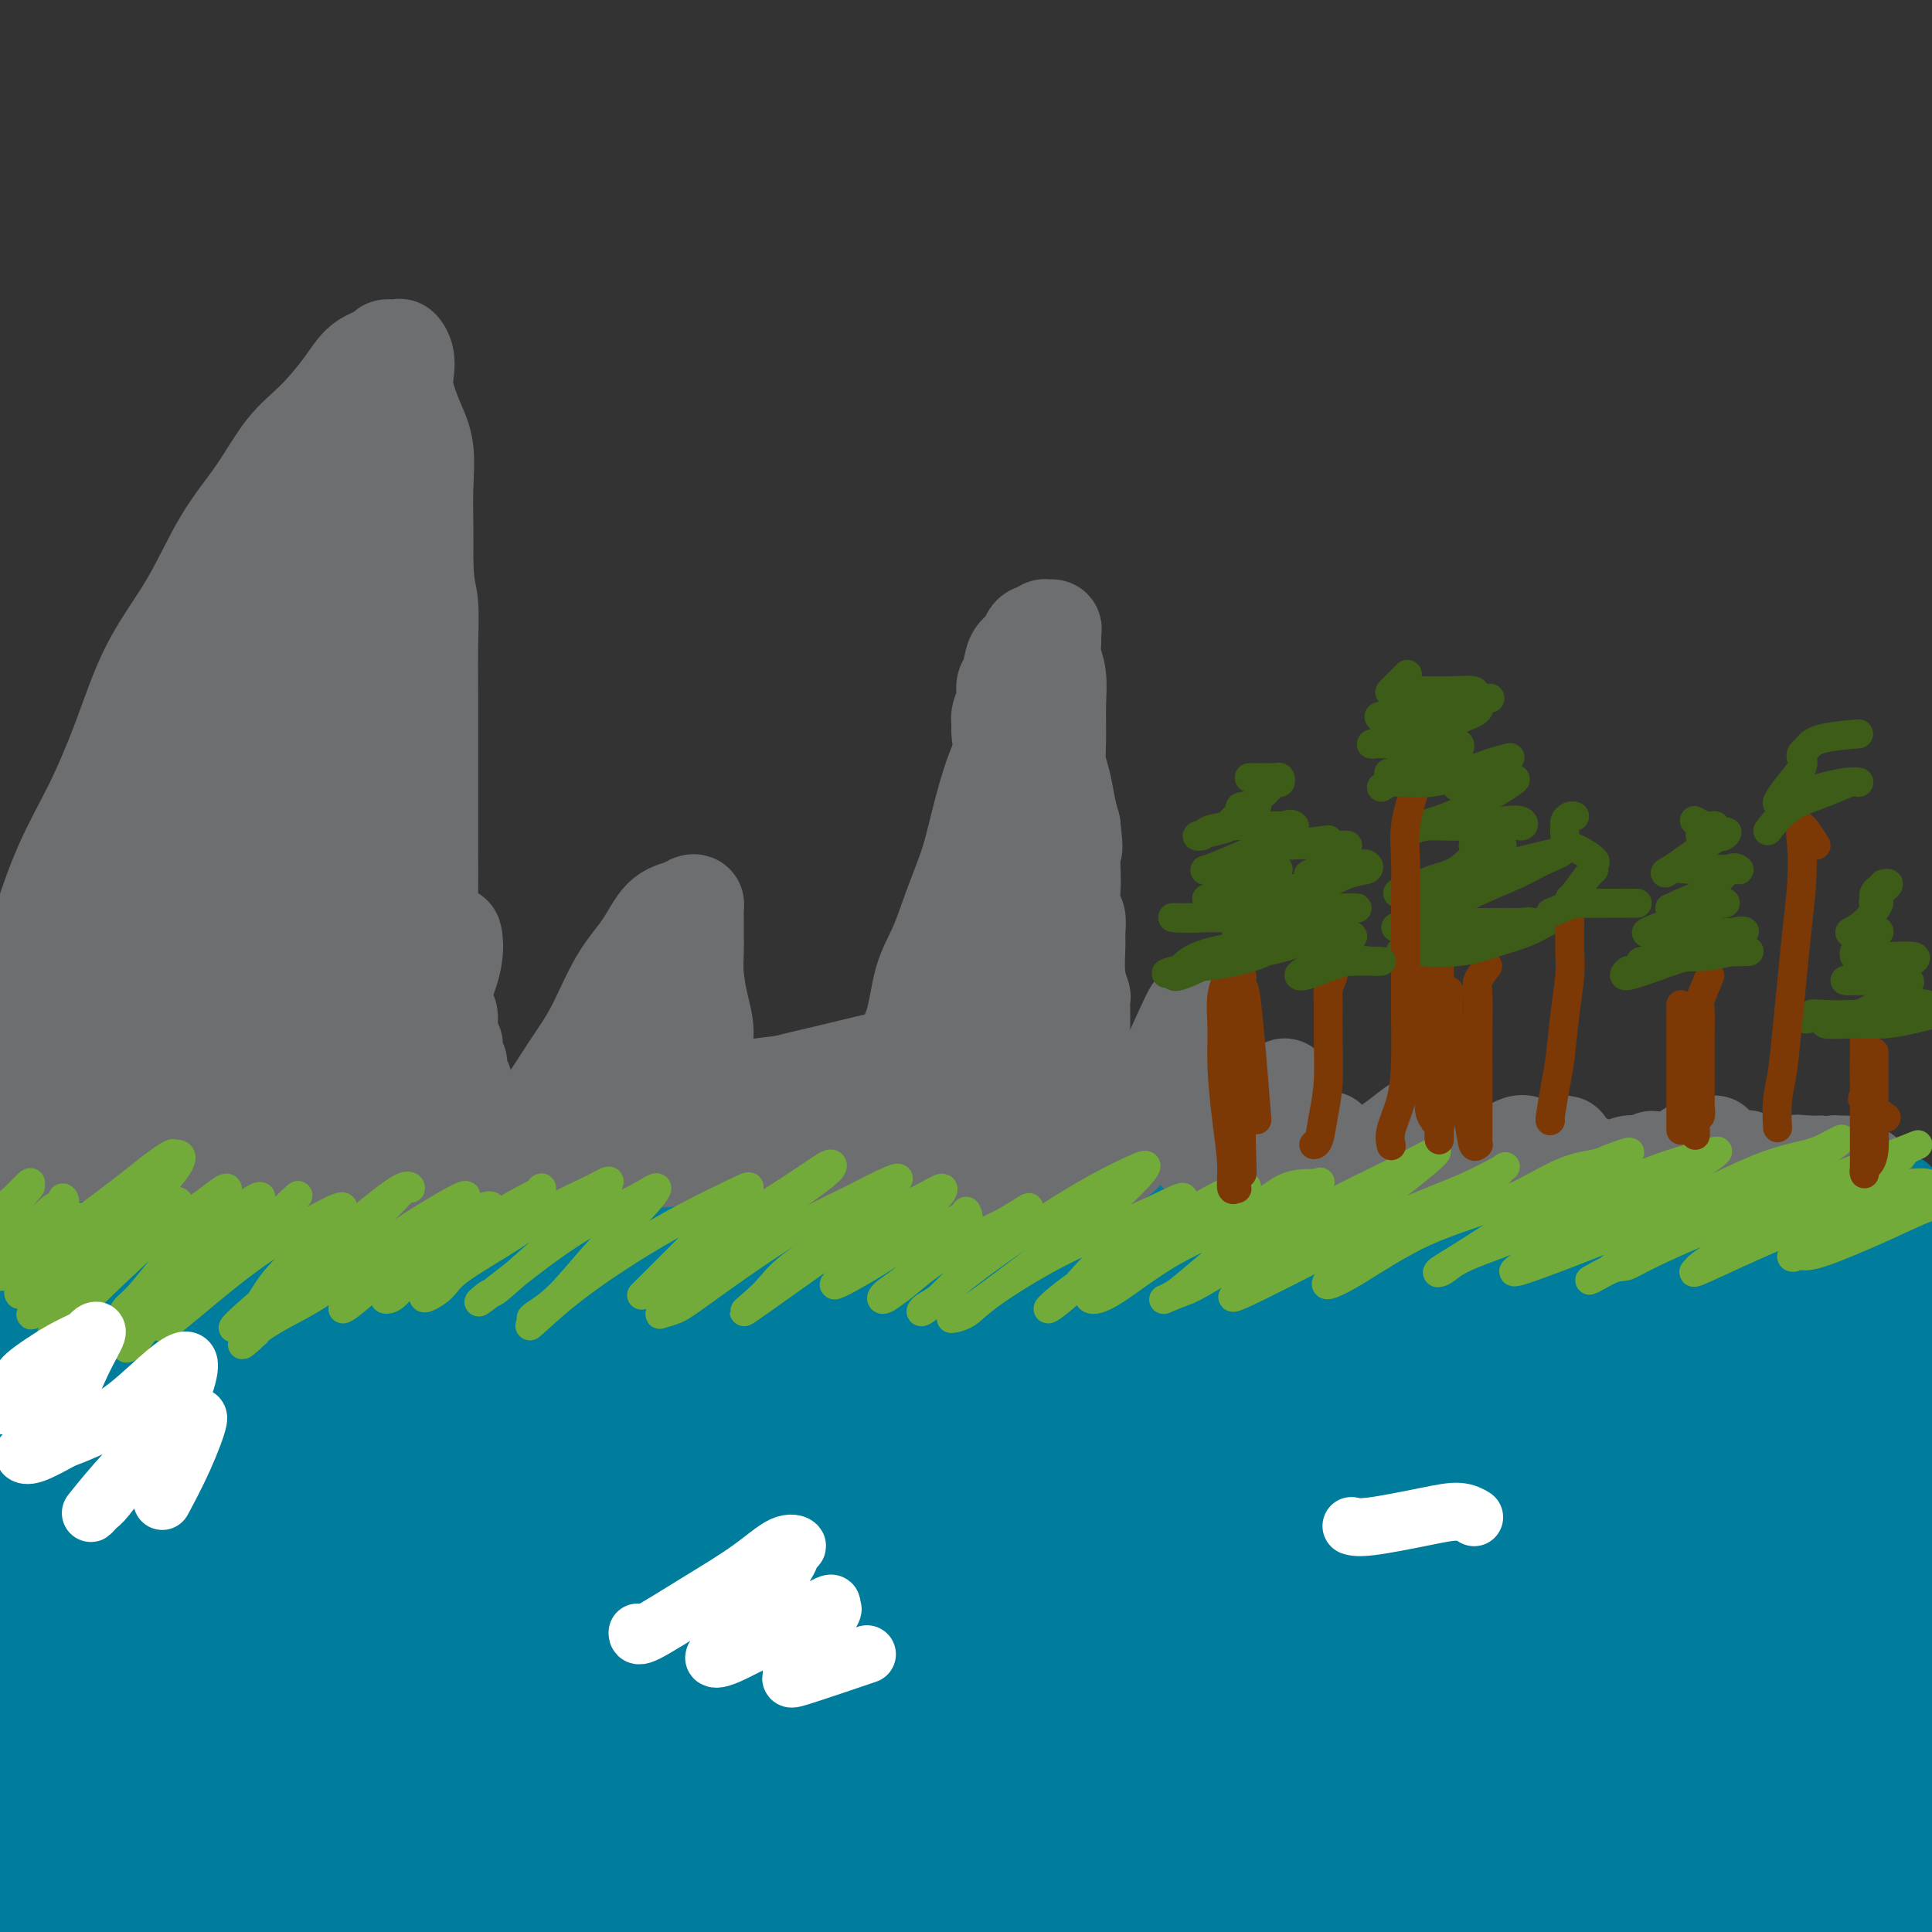 <svg viewBox='0 0 400 400' version='1.1' xmlns='http://www.w3.org/2000/svg' xmlns:xlink='http://www.w3.org/1999/xlink'><rect x="0" y="0" width="400" height="400" fill="#333333" stroke="none"/><g fill='none' stroke='#007C9C' stroke-width='20' stroke-linecap='round' stroke-linejoin='round'><path d='M1,265c-2.272,4.070 -4.544,8.141 -4,8c0.544,-0.141 3.904,-4.493 7,-8c3.096,-3.507 5.928,-6.171 9,-9c3.072,-2.829 6.383,-5.825 9,-8c2.617,-2.175 4.539,-3.529 6,-4c1.461,-0.471 2.459,-0.060 3,0c0.541,0.060 0.624,-0.233 0,2c-0.624,2.233 -1.953,6.992 -5,13c-3.047,6.008 -7.810,13.265 -12,20c-4.190,6.735 -7.806,12.948 -11,19c-3.194,6.052 -5.966,11.942 -8,16c-2.034,4.058 -3.329,6.282 -4,8c-0.671,1.718 -0.719,2.929 0,3c0.719,0.071 2.203,-0.999 3,-2c0.797,-1.001 0.907,-1.933 3,-5c2.093,-3.067 6.170,-8.268 10,-14c3.830,-5.732 7.415,-11.995 11,-17c3.585,-5.005 7.172,-8.753 10,-12c2.828,-3.247 4.896,-5.994 7,-8c2.104,-2.006 4.242,-3.271 5,-4c0.758,-0.729 0.136,-0.923 0,1c-0.136,1.923 0.216,5.963 -2,11c-2.216,5.037 -6.998,11.070 -12,19c-5.002,7.930 -10.224,17.758 -16,28c-5.776,10.242 -12.105,20.900 -17,29c-4.895,8.100 -8.356,13.642 -11,18c-2.644,4.358 -4.470,7.531 -5,8c-0.530,0.469 0.235,-1.765 1,-4'/><path d='M-22,373c2.938,-4.783 9.784,-14.739 17,-26c7.216,-11.261 14.802,-23.825 24,-35c9.198,-11.175 20.007,-20.960 29,-29c8.993,-8.040 16.168,-14.335 21,-19c4.832,-4.665 7.320,-7.699 8,-7c0.680,0.699 -0.449,5.132 -2,8c-1.551,2.868 -3.525,4.171 -9,12c-5.475,7.829 -14.451,22.183 -23,36c-8.549,13.817 -16.670,27.097 -24,39c-7.330,11.903 -13.869,22.427 -19,31c-5.131,8.573 -8.855,15.193 -11,19c-2.145,3.807 -2.713,4.800 -2,3c0.713,-1.800 2.705,-6.395 7,-14c4.295,-7.605 10.893,-18.222 19,-31c8.107,-12.778 17.722,-27.719 27,-40c9.278,-12.281 18.219,-21.903 25,-30c6.781,-8.097 11.403,-14.667 14,-18c2.597,-3.333 3.168,-3.427 4,-4c0.832,-0.573 1.923,-1.624 -1,2c-2.923,3.624 -9.861,11.923 -17,22c-7.139,10.077 -14.478,21.930 -22,33c-7.522,11.070 -15.228,21.355 -22,31c-6.772,9.645 -12.612,18.649 -17,26c-4.388,7.351 -7.325,13.050 -9,16c-1.675,2.950 -2.087,3.152 -1,2c1.087,-1.152 3.672,-3.660 9,-12c5.328,-8.340 13.397,-22.514 23,-36c9.603,-13.486 20.739,-26.285 31,-38c10.261,-11.715 19.647,-22.346 27,-31c7.353,-8.654 12.672,-15.330 16,-19c3.328,-3.670 4.664,-4.335 6,-5'/><path d='M106,259c12.960,-14.571 5.359,-4.500 0,3c-5.359,7.500 -8.475,12.427 -15,21c-6.525,8.573 -16.457,20.791 -25,34c-8.543,13.209 -15.696,27.409 -23,41c-7.304,13.591 -14.757,26.573 -20,35c-5.243,8.427 -8.275,12.301 -10,15c-1.725,2.699 -2.141,4.224 -1,2c1.141,-2.224 3.841,-8.198 9,-16c5.159,-7.802 12.777,-17.433 22,-29c9.223,-11.567 20.051,-25.070 30,-37c9.949,-11.930 19.021,-22.287 28,-32c8.979,-9.713 17.867,-18.783 24,-25c6.133,-6.217 9.510,-9.582 11,-10c1.490,-0.418 1.093,2.110 0,4c-1.093,1.890 -2.880,3.142 -8,10c-5.120,6.858 -13.572,19.323 -23,32c-9.428,12.677 -19.833,25.566 -29,40c-9.167,14.434 -17.098,30.412 -24,43c-6.902,12.588 -12.777,21.786 -16,27c-3.223,5.214 -3.794,6.443 -5,7c-1.206,0.557 -3.049,0.442 0,-5c3.049,-5.442 10.988,-16.210 20,-28c9.012,-11.790 19.097,-24.601 29,-38c9.903,-13.399 19.622,-27.385 29,-39c9.378,-11.615 18.413,-20.860 25,-27c6.587,-6.140 10.724,-9.177 13,-11c2.276,-1.823 2.690,-2.433 2,-1c-0.690,1.433 -2.484,4.910 -7,12c-4.516,7.090 -11.754,17.793 -20,30c-8.246,12.207 -17.499,25.916 -26,39c-8.501,13.084 -16.251,25.542 -24,38'/><path d='M72,394c-14.588,23.469 -13.557,23.141 -14,25c-0.443,1.859 -2.358,5.907 -4,8c-1.642,2.093 -3.010,2.233 1,-4c4.010,-6.233 13.400,-18.838 23,-33c9.600,-14.162 19.412,-29.880 31,-45c11.588,-15.120 24.952,-29.642 37,-42c12.048,-12.358 22.779,-22.552 30,-29c7.221,-6.448 10.932,-9.151 13,-11c2.068,-1.849 2.491,-2.844 2,-1c-0.491,1.844 -1.898,6.528 -7,14c-5.102,7.472 -13.899,17.731 -23,30c-9.101,12.269 -18.507,26.546 -28,41c-9.493,14.454 -19.072,29.083 -27,41c-7.928,11.917 -14.205,21.122 -18,27c-3.795,5.878 -5.108,8.429 -6,9c-0.892,0.571 -1.361,-0.838 2,-7c3.361,-6.162 10.553,-17.078 20,-30c9.447,-12.922 21.149,-27.850 33,-41c11.851,-13.150 23.852,-24.521 34,-35c10.148,-10.479 18.444,-20.064 25,-26c6.556,-5.936 11.372,-8.223 14,-10c2.628,-1.777 3.069,-3.045 3,-2c-0.069,1.045 -0.647,4.403 -5,11c-4.353,6.597 -12.481,16.433 -22,28c-9.519,11.567 -20.428,24.865 -30,39c-9.572,14.135 -17.807,29.106 -25,41c-7.193,11.894 -13.345,20.712 -17,26c-3.655,5.288 -4.815,7.046 -6,8c-1.185,0.954 -2.396,1.103 1,-4c3.396,-5.103 11.399,-15.458 21,-27c9.601,-11.542 20.801,-24.271 32,-37'/><path d='M162,358c14.013,-18.093 22.046,-29.325 33,-41c10.954,-11.675 24.829,-23.792 35,-33c10.171,-9.208 16.637,-15.506 22,-20c5.363,-4.494 9.624,-7.186 9,-5c-0.624,2.186 -6.132,9.248 -13,17c-6.868,7.752 -15.094,16.194 -24,27c-8.906,10.806 -18.490,23.977 -29,37c-10.510,13.023 -21.945,25.899 -31,38c-9.055,12.101 -15.731,23.427 -20,30c-4.269,6.573 -6.132,8.391 -8,10c-1.868,1.609 -3.739,3.008 -1,-1c2.739,-4.008 10.090,-13.422 19,-25c8.910,-11.578 19.380,-25.319 31,-38c11.620,-12.681 24.390,-24.300 37,-36c12.610,-11.700 25.058,-23.479 35,-32c9.942,-8.521 17.377,-13.785 22,-17c4.623,-3.215 6.433,-4.382 8,-5c1.567,-0.618 2.889,-0.686 1,3c-1.889,3.686 -6.991,11.125 -15,20c-8.009,8.875 -18.925,19.187 -29,31c-10.075,11.813 -19.310,25.129 -28,38c-8.690,12.871 -16.834,25.297 -23,34c-6.166,8.703 -10.352,13.684 -13,17c-2.648,3.316 -3.756,4.966 -3,3c0.756,-1.966 3.377,-7.549 10,-16c6.623,-8.451 17.250,-19.770 29,-32c11.750,-12.230 24.624,-25.371 37,-39c12.376,-13.629 24.255,-27.746 36,-39c11.745,-11.254 23.356,-19.644 31,-25c7.644,-5.356 11.322,-7.678 15,-10'/><path d='M335,249c7.873,-5.822 4.556,-2.879 3,-1c-1.556,1.879 -1.351,2.692 -6,8c-4.649,5.308 -14.150,15.110 -24,26c-9.850,10.890 -20.047,22.869 -31,35c-10.953,12.131 -22.662,24.415 -33,37c-10.338,12.585 -19.304,25.470 -26,35c-6.696,9.530 -11.123,15.703 -14,19c-2.877,3.297 -4.203,3.717 -4,2c0.203,-1.717 1.936,-5.569 7,-12c5.064,-6.431 13.460,-15.439 23,-26c9.540,-10.561 20.224,-22.674 31,-34c10.776,-11.326 21.645,-21.866 32,-31c10.355,-9.134 20.197,-16.864 27,-22c6.803,-5.136 10.568,-7.680 13,-9c2.432,-1.320 3.530,-1.418 4,-1c0.470,0.418 0.313,1.352 -4,6c-4.313,4.648 -12.782,13.009 -21,22c-8.218,8.991 -16.185,18.611 -25,29c-8.815,10.389 -18.477,21.547 -27,32c-8.523,10.453 -15.905,20.202 -21,27c-5.095,6.798 -7.901,10.647 -10,13c-2.099,2.353 -3.489,3.211 -2,2c1.489,-1.211 5.858,-4.490 12,-11c6.142,-6.510 14.058,-16.252 23,-26c8.942,-9.748 18.908,-19.502 29,-29c10.092,-9.498 20.308,-18.741 30,-28c9.692,-9.259 18.859,-18.533 26,-25c7.141,-6.467 12.254,-10.125 15,-12c2.746,-1.875 3.124,-1.966 4,-2c0.876,-0.034 2.250,-0.010 0,3c-2.250,3.010 -8.125,9.005 -14,15'/><path d='M352,291c-6.063,6.809 -14.219,14.832 -22,23c-7.781,8.168 -15.187,16.481 -23,26c-7.813,9.519 -16.035,20.244 -23,29c-6.965,8.756 -12.674,15.543 -17,21c-4.326,5.457 -7.270,9.586 -8,10c-0.730,0.414 0.752,-2.885 2,-5c1.248,-2.115 2.260,-3.044 8,-9c5.740,-5.956 16.206,-16.937 27,-28c10.794,-11.063 21.914,-22.208 32,-32c10.086,-9.792 19.136,-18.231 27,-25c7.864,-6.769 14.542,-11.870 19,-15c4.458,-3.130 6.697,-4.291 8,-5c1.303,-0.709 1.669,-0.968 0,2c-1.669,2.968 -5.375,9.163 -12,17c-6.625,7.837 -16.170,17.315 -25,27c-8.830,9.685 -16.944,19.577 -25,29c-8.056,9.423 -16.055,18.378 -22,25c-5.945,6.622 -9.835,10.913 -12,13c-2.165,2.087 -2.603,1.971 -3,1c-0.397,-0.971 -0.753,-2.796 3,-8c3.753,-5.204 11.614,-13.785 20,-23c8.386,-9.215 17.296,-19.062 26,-29c8.704,-9.938 17.202,-19.966 25,-27c7.798,-7.034 14.895,-11.073 20,-14c5.105,-2.927 8.217,-4.741 10,-6c1.783,-1.259 2.236,-1.961 2,0c-0.236,1.961 -1.163,6.586 -5,14c-3.837,7.414 -10.585,17.616 -18,27c-7.415,9.384 -15.496,17.950 -23,27c-7.504,9.050 -14.430,18.586 -20,26c-5.570,7.414 -9.785,12.707 -14,18'/><path d='M309,400c-10.257,12.345 -7.401,7.707 -6,5c1.401,-2.707 1.347,-3.484 2,-5c0.653,-1.516 2.013,-3.770 7,-10c4.987,-6.230 13.602,-16.437 22,-26c8.398,-9.563 16.579,-18.482 24,-26c7.421,-7.518 14.080,-13.635 19,-18c4.920,-4.365 8.099,-6.979 10,-8c1.901,-1.021 2.525,-0.450 3,0c0.475,0.450 0.802,0.778 -2,5c-2.802,4.222 -8.732,12.338 -15,21c-6.268,8.662 -12.875,17.871 -19,26c-6.125,8.129 -11.770,15.178 -17,22c-5.230,6.822 -10.046,13.419 -13,18c-2.954,4.581 -4.044,7.148 -4,7c0.044,-0.148 1.224,-3.011 3,-6c1.776,-2.989 4.149,-6.103 9,-13c4.851,-6.897 12.179,-17.575 20,-28c7.821,-10.425 16.134,-20.596 24,-29c7.866,-8.404 15.286,-15.042 21,-20c5.714,-4.958 9.723,-8.235 12,-10c2.277,-1.765 2.821,-2.018 3,-1c0.179,1.018 -0.007,3.308 -3,9c-2.993,5.692 -8.793,14.787 -15,24c-6.207,9.213 -12.820,18.545 -19,28c-6.180,9.455 -11.925,19.033 -17,26c-5.075,6.967 -9.478,11.321 -12,14c-2.522,2.679 -3.162,3.682 -4,5c-0.838,1.318 -1.874,2.951 0,-1c1.874,-3.951 6.658,-13.487 13,-23c6.342,-9.513 14.240,-19.004 22,-28c7.760,-8.996 15.380,-17.498 23,-26'/><path d='M400,332c10.193,-11.328 13.174,-12.648 16,-14c2.826,-1.352 5.495,-2.735 7,-4c1.505,-1.265 1.846,-2.411 1,0c-0.846,2.411 -2.880,8.380 -7,16c-4.120,7.620 -10.325,16.890 -16,26c-5.675,9.110 -10.821,18.061 -16,26c-5.179,7.939 -10.390,14.868 -14,20c-3.610,5.132 -5.617,8.468 -7,10c-1.383,1.532 -2.141,1.261 -3,1c-0.859,-0.261 -1.819,-0.511 0,-4c1.819,-3.489 6.418,-10.216 11,-17c4.582,-6.784 9.149,-13.623 14,-19c4.851,-5.377 9.987,-9.290 14,-13c4.013,-3.710 6.904,-7.215 9,-9c2.096,-1.785 3.397,-1.850 4,-2c0.603,-0.150 0.508,-0.387 0,1c-0.508,1.387 -1.428,4.396 -4,9c-2.572,4.604 -6.797,10.803 -11,17c-4.203,6.197 -8.384,12.392 -12,18c-3.616,5.608 -6.666,10.628 -9,14c-2.334,3.372 -3.953,5.096 -5,6c-1.047,0.904 -1.521,0.989 -2,1c-0.479,0.011 -0.963,-0.053 1,-2c1.963,-1.947 6.372,-5.778 11,-9c4.628,-3.222 9.474,-5.834 14,-8c4.526,-2.166 8.732,-3.887 12,-6c3.268,-2.113 5.598,-4.618 8,-6c2.402,-1.382 4.878,-1.641 6,-2c1.122,-0.359 0.892,-0.817 0,-1c-0.892,-0.183 -2.446,-0.092 -4,0'/><path d='M418,381c-1.935,-0.058 -4.771,0.297 -10,0c-5.229,-0.297 -12.851,-1.245 -16,-2c-3.149,-0.755 -1.825,-1.317 -22,-1c-20.175,0.317 -61.848,1.514 -82,4c-20.152,2.486 -18.783,6.260 -23,9c-4.217,2.740 -14.019,4.446 -20,6c-5.981,1.554 -8.143,2.955 -10,4c-1.857,1.045 -3.411,1.735 -4,2c-0.589,0.265 -0.212,0.105 0,0c0.212,-0.105 0.261,-0.156 4,0c3.739,0.156 11.169,0.520 19,0c7.831,-0.520 16.064,-1.922 25,-4c8.936,-2.078 18.576,-4.831 28,-7c9.424,-2.169 18.634,-3.755 27,-6c8.366,-2.245 15.889,-5.151 22,-8c6.111,-2.849 10.812,-5.642 14,-8c3.188,-2.358 4.865,-4.281 6,-6c1.135,-1.719 1.729,-3.233 0,-4c-1.729,-0.767 -5.782,-0.785 -11,-2c-5.218,-1.215 -11.600,-3.625 -19,-5c-7.400,-1.375 -15.817,-1.714 -27,-2c-11.183,-0.286 -25.130,-0.517 -38,0c-12.870,0.517 -24.662,1.784 -36,5c-11.338,3.216 -22.221,8.381 -32,13c-9.779,4.619 -18.455,8.694 -26,12c-7.545,3.306 -13.961,5.845 -18,8c-4.039,2.155 -5.703,3.926 -7,5c-1.297,1.074 -2.228,1.450 -2,1c0.228,-0.450 1.614,-1.725 3,-3'/><path d='M163,392c-9.297,2.319 8.461,-9.884 19,-19c10.539,-9.116 13.858,-15.147 23,-25c9.142,-9.853 24.107,-23.530 30,-29c5.893,-5.470 2.714,-2.734 2,-1c-0.714,1.734 1.036,2.465 -2,7c-3.036,4.535 -10.857,12.872 -18,22c-7.143,9.128 -13.609,19.045 -21,29c-7.391,9.955 -15.708,19.947 -23,29c-7.292,9.053 -13.560,17.166 -18,22c-4.440,4.834 -7.053,6.387 -9,8c-1.947,1.613 -3.228,3.284 -3,1c0.228,-2.284 1.963,-8.524 6,-17c4.037,-8.476 10.374,-19.188 17,-30c6.626,-10.812 13.539,-21.723 20,-31c6.461,-9.277 12.469,-16.919 17,-23c4.531,-6.081 7.585,-10.599 9,-13c1.415,-2.401 1.191,-2.684 1,-3c-0.191,-0.316 -0.348,-0.666 -3,2c-2.652,2.666 -7.799,8.347 -15,15c-7.201,6.653 -16.457,14.278 -25,22c-8.543,7.722 -16.373,15.540 -24,23c-7.627,7.460 -15.051,14.561 -22,20c-6.949,5.439 -13.422,9.215 -18,11c-4.578,1.785 -7.259,1.577 -9,2c-1.741,0.423 -2.540,1.475 -2,-3c0.540,-4.475 2.421,-14.478 7,-25c4.579,-10.522 11.856,-21.563 18,-31c6.144,-9.437 11.154,-17.272 15,-23c3.846,-5.728 6.527,-9.351 8,-11c1.473,-1.649 1.736,-1.325 2,-1'/><path d='M145,320c6.932,-9.832 2.762,-1.411 -1,5c-3.762,6.411 -7.115,10.812 -11,17c-3.885,6.188 -8.301,14.162 -16,27c-7.699,12.838 -18.681,30.538 -24,38c-5.319,7.462 -4.975,4.686 -5,4c-0.025,-0.686 -0.417,0.720 0,-2c0.417,-2.720 1.645,-9.565 5,-18c3.355,-8.435 8.838,-18.459 14,-27c5.162,-8.541 10.003,-15.600 14,-21c3.997,-5.400 7.152,-9.141 9,-11c1.848,-1.859 2.390,-1.834 3,-2c0.610,-0.166 1.287,-0.521 0,2c-1.287,2.521 -4.539,7.918 -9,14c-4.461,6.082 -10.132,12.848 -16,20c-5.868,7.152 -11.932,14.690 -17,21c-5.068,6.310 -9.138,11.394 -12,15c-2.862,3.606 -4.516,5.735 -4,5c0.516,-0.735 3.202,-4.335 5,-7c1.798,-2.665 2.708,-4.395 8,-9c5.292,-4.605 14.968,-12.085 24,-19c9.032,-6.915 17.422,-13.264 25,-18c7.578,-4.736 14.345,-7.857 19,-10c4.655,-2.143 7.198,-3.307 9,-4c1.802,-0.693 2.864,-0.914 3,0c0.136,0.914 -0.655,2.962 -4,7c-3.345,4.038 -9.244,10.065 -15,18c-5.756,7.935 -11.367,17.776 -17,26c-5.633,8.224 -11.286,14.829 -16,21c-4.714,6.171 -8.490,11.906 -11,15c-2.510,3.094 -3.755,3.547 -5,4'/><path d='M100,431c-11.249,14.861 -5.371,6.513 -2,0c3.371,-6.513 4.234,-11.192 8,-19c3.766,-7.808 10.436,-18.746 16,-28c5.564,-9.254 10.022,-16.824 15,-24c4.978,-7.176 10.476,-13.958 14,-19c3.524,-5.042 5.074,-8.343 6,-10c0.926,-1.657 1.226,-1.668 1,-2c-0.226,-0.332 -0.980,-0.983 -3,1c-2.020,1.983 -5.306,6.599 -10,12c-4.694,5.401 -10.797,11.585 -16,18c-5.203,6.415 -9.505,13.060 -14,20c-4.495,6.940 -9.181,14.175 -13,20c-3.819,5.825 -6.770,10.241 -9,13c-2.230,2.759 -3.740,3.863 -5,5c-1.260,1.137 -2.272,2.309 -2,1c0.272,-1.309 1.827,-5.100 6,-11c4.173,-5.900 10.962,-13.911 18,-22c7.038,-8.089 14.324,-16.258 20,-23c5.676,-6.742 9.741,-12.059 13,-16c3.259,-3.941 5.710,-6.507 6,-7c0.290,-0.493 -1.583,1.087 -3,2c-1.417,0.913 -2.380,1.159 -7,5c-4.620,3.841 -12.897,11.278 -21,19c-8.103,7.722 -16.032,15.728 -24,23c-7.968,7.272 -15.976,13.811 -23,20c-7.024,6.189 -13.065,12.029 -18,15c-4.935,2.971 -8.764,3.072 -11,4c-2.236,0.928 -2.878,2.682 -3,-1c-0.122,-3.682 0.275,-12.799 3,-23c2.725,-10.201 7.779,-21.486 13,-32c5.221,-10.514 10.611,-20.257 16,-30'/><path d='M71,342c6.044,-12.829 6.653,-13.902 7,-15c0.347,-1.098 0.432,-2.221 1,-3c0.568,-0.779 1.621,-1.216 0,1c-1.621,2.216 -5.914,7.083 -11,14c-5.086,6.917 -10.963,15.885 -17,25c-6.037,9.115 -12.232,18.377 -18,27c-5.768,8.623 -11.109,16.606 -15,22c-3.891,5.394 -6.331,8.200 -8,10c-1.669,1.800 -2.566,2.593 -3,1c-0.434,-1.593 -0.404,-5.571 2,-13c2.404,-7.429 7.181,-18.308 12,-29c4.819,-10.692 9.681,-21.195 15,-32c5.319,-10.805 11.095,-21.911 15,-30c3.905,-8.089 5.938,-13.160 7,-16c1.062,-2.840 1.152,-3.447 1,-4c-0.152,-0.553 -0.547,-1.051 -4,2c-3.453,3.051 -9.965,9.653 -17,17c-7.035,7.347 -14.593,15.441 -21,23c-6.407,7.559 -11.664,14.583 -17,21c-5.336,6.417 -10.750,12.225 -14,15c-3.250,2.775 -4.337,2.515 -5,3c-0.663,0.485 -0.902,1.715 0,-1c0.902,-2.715 2.945,-9.373 7,-18c4.055,-8.627 10.124,-19.221 16,-29c5.876,-9.779 11.561,-18.744 16,-25c4.439,-6.256 7.631,-9.803 10,-12c2.369,-2.197 3.913,-3.042 4,-2c0.087,1.042 -1.284,3.973 -4,9c-2.716,5.027 -6.776,12.151 -11,19c-4.224,6.849 -8.612,13.425 -13,20'/><path d='M6,342c-6.606,10.845 -9.120,13.956 -11,16c-1.880,2.044 -3.127,3.020 -4,4c-0.873,0.980 -1.373,1.966 -1,-1c0.373,-2.966 1.619,-9.882 4,-17c2.381,-7.118 5.897,-14.437 9,-22c3.103,-7.563 5.793,-15.370 9,-23c3.207,-7.630 6.931,-15.085 9,-21c2.069,-5.915 2.482,-10.292 3,-13c0.518,-2.708 1.141,-3.748 1,-4c-0.141,-0.252 -1.046,0.284 -2,1c-0.954,0.716 -1.957,1.613 -4,4c-2.043,2.387 -5.124,6.264 -8,9c-2.876,2.736 -5.545,4.332 -8,6c-2.455,1.668 -4.696,3.410 -6,4c-1.304,0.590 -1.670,0.030 -2,0c-0.330,-0.030 -0.624,0.470 -1,0c-0.376,-0.470 -0.833,-1.909 -1,-4c-0.167,-2.091 -0.044,-4.833 0,-8c0.044,-3.167 0.009,-6.759 0,-10c-0.009,-3.241 0.009,-6.132 0,-9c-0.009,-2.868 -0.044,-5.713 0,-7c0.044,-1.287 0.166,-1.016 0,-1c-0.166,0.016 -0.620,-0.224 -1,0c-0.380,0.224 -0.686,0.911 -1,2c-0.314,1.089 -0.636,2.579 -2,5c-1.364,2.421 -3.769,5.773 -5,9c-1.231,3.227 -1.288,6.329 -2,8c-0.712,1.671 -2.077,1.912 -2,2c0.077,0.088 1.598,0.024 3,-1c1.402,-1.024 2.686,-3.007 6,-6c3.314,-2.993 8.657,-6.997 14,-11'/><path d='M3,254c5.840,-4.811 8.940,-7.839 12,-10c3.060,-2.161 6.079,-3.457 8,-4c1.921,-0.543 2.743,-0.335 3,0c0.257,0.335 -0.053,0.795 0,3c0.053,2.205 0.468,6.155 -1,12c-1.468,5.845 -4.819,13.585 -8,20c-3.181,6.415 -6.191,11.506 -8,15c-1.809,3.494 -2.415,5.391 -3,6c-0.585,0.609 -1.147,-0.069 -1,-1c0.147,-0.931 1.002,-2.114 4,-6c2.998,-3.886 8.137,-10.474 13,-16c4.863,-5.526 9.449,-9.988 14,-14c4.551,-4.012 9.067,-7.573 12,-10c2.933,-2.427 4.283,-3.719 5,-4c0.717,-0.281 0.800,0.451 1,1c0.200,0.549 0.517,0.916 0,3c-0.517,2.084 -1.869,5.883 -4,11c-2.131,5.117 -5.041,11.550 -7,16c-1.959,4.450 -2.968,6.916 -4,9c-1.032,2.084 -2.087,3.785 -2,4c0.087,0.215 1.316,-1.058 5,-4c3.684,-2.942 9.825,-7.555 16,-13c6.175,-5.445 12.385,-11.722 18,-17c5.615,-5.278 10.634,-9.556 14,-12c3.366,-2.444 5.079,-3.055 6,-3c0.921,0.055 1.051,0.776 1,2c-0.051,1.224 -0.285,2.952 -3,8c-2.715,5.048 -7.913,13.415 -13,22c-5.087,8.585 -10.062,17.388 -15,26c-4.938,8.612 -9.839,17.032 -13,23c-3.161,5.968 -4.580,9.484 -6,13'/><path d='M47,334c-7.672,13.835 -3.351,6.423 0,2c3.351,-4.423 5.731,-5.857 11,-11c5.269,-5.143 13.426,-13.995 22,-23c8.574,-9.005 17.563,-18.164 26,-26c8.437,-7.836 16.321,-14.349 22,-19c5.679,-4.651 9.154,-7.441 12,-9c2.846,-1.559 5.065,-1.889 6,-2c0.935,-0.111 0.587,-0.004 0,2c-0.587,2.004 -1.414,5.905 -4,11c-2.586,5.095 -6.932,11.385 -11,18c-4.068,6.615 -7.857,13.555 -11,19c-3.143,5.445 -5.640,9.394 -7,12c-1.360,2.606 -1.582,3.870 -2,4c-0.418,0.130 -1.032,-0.874 1,-4c2.032,-3.126 6.710,-8.375 12,-14c5.290,-5.625 11.193,-11.626 18,-18c6.807,-6.374 14.519,-13.120 20,-18c5.481,-4.880 8.733,-7.894 12,-10c3.267,-2.106 6.549,-3.306 8,-4c1.451,-0.694 1.070,-0.883 1,0c-0.070,0.883 0.171,2.839 -1,6c-1.171,3.161 -3.755,7.528 -7,13c-3.245,5.472 -7.151,12.050 -11,18c-3.849,5.950 -7.641,11.273 -10,15c-2.359,3.727 -3.287,5.859 -3,6c0.287,0.141 1.787,-1.708 3,-3c1.213,-1.292 2.140,-2.026 6,-6c3.860,-3.974 10.653,-11.189 17,-18c6.347,-6.811 12.247,-13.218 18,-18c5.753,-4.782 11.358,-7.938 15,-10c3.642,-2.062 5.321,-3.031 7,-4'/><path d='M217,243c3.546,-1.571 1.412,1.502 1,3c-0.412,1.498 0.897,1.420 -1,5c-1.897,3.580 -7.001,10.817 -12,18c-4.999,7.183 -9.892,14.311 -15,22c-5.108,7.689 -10.429,15.938 -14,21c-3.571,5.062 -5.391,6.938 -8,10c-2.609,3.062 -6.005,7.312 -2,3c4.005,-4.312 15.413,-17.184 25,-27c9.587,-9.816 17.354,-16.575 25,-23c7.646,-6.425 15.171,-12.514 21,-17c5.829,-4.486 9.963,-7.368 13,-9c3.037,-1.632 4.977,-2.015 6,-2c1.023,0.015 1.127,0.429 0,2c-1.127,1.571 -3.486,4.300 -7,9c-3.514,4.700 -8.184,11.371 -13,18c-4.816,6.629 -9.778,13.216 -14,19c-4.222,5.784 -7.703,10.765 -10,14c-2.297,3.235 -3.410,4.723 -4,5c-0.590,0.277 -0.657,-0.657 0,-2c0.657,-1.343 2.036,-3.093 6,-7c3.964,-3.907 10.512,-9.969 17,-16c6.488,-6.031 12.918,-12.030 19,-17c6.082,-4.970 11.818,-8.912 16,-12c4.182,-3.088 6.811,-5.322 9,-6c2.189,-0.678 3.938,0.202 5,0c1.062,-0.202 1.436,-1.485 0,1c-1.436,2.485 -4.684,8.738 -9,15c-4.316,6.262 -9.700,12.532 -15,19c-5.300,6.468 -10.514,13.134 -14,18c-3.486,4.866 -5.243,7.933 -7,11'/><path d='M235,318c-7.554,10.410 -3.940,4.437 -2,2c1.940,-2.437 2.205,-1.336 4,-3c1.795,-1.664 5.120,-6.093 16,-17c10.880,-10.907 29.314,-28.294 40,-37c10.686,-8.706 13.626,-8.732 17,-10c3.374,-1.268 7.184,-3.777 9,-5c1.816,-1.223 1.637,-1.159 2,-1c0.363,0.159 1.268,0.415 0,3c-1.268,2.585 -4.708,7.500 -9,13c-4.292,5.500 -9.434,11.586 -14,17c-4.566,5.414 -8.556,10.157 -12,15c-3.444,4.843 -6.344,9.787 -8,12c-1.656,2.213 -2.070,1.695 -3,2c-0.930,0.305 -2.377,1.435 0,-1c2.377,-2.435 8.577,-8.433 15,-14c6.423,-5.567 13.069,-10.701 20,-16c6.931,-5.299 14.147,-10.762 20,-15c5.853,-4.238 10.344,-7.252 14,-9c3.656,-1.748 6.476,-2.230 8,-2c1.524,0.230 1.753,1.172 2,2c0.247,0.828 0.511,1.541 -2,5c-2.511,3.459 -7.796,9.662 -13,16c-5.204,6.338 -10.326,12.809 -15,19c-4.674,6.191 -8.900,12.100 -12,16c-3.100,3.900 -5.073,5.790 -6,7c-0.927,1.210 -0.806,1.741 0,1c0.806,-0.741 2.299,-2.755 6,-7c3.701,-4.245 9.612,-10.720 16,-17c6.388,-6.280 13.254,-12.366 20,-18c6.746,-5.634 13.373,-10.817 20,-16'/><path d='M368,260c12.528,-10.747 12.848,-9.113 15,-9c2.152,0.113 6.137,-1.295 8,-2c1.863,-0.705 1.603,-0.709 2,0c0.397,0.709 1.452,2.130 0,5c-1.452,2.870 -5.412,7.190 -9,12c-3.588,4.810 -6.805,10.111 -11,15c-4.195,4.889 -9.367,9.367 -13,13c-3.633,3.633 -5.726,6.423 -7,8c-1.274,1.577 -1.727,1.942 -2,2c-0.273,0.058 -0.364,-0.191 0,-1c0.364,-0.809 1.184,-2.178 5,-6c3.816,-3.822 10.629,-10.098 16,-15c5.371,-4.902 9.302,-8.432 14,-12c4.698,-3.568 10.164,-7.175 14,-9c3.836,-1.825 6.042,-1.868 7,-2c0.958,-0.132 0.669,-0.353 1,0c0.331,0.353 1.283,1.282 0,4c-1.283,2.718 -4.803,7.226 -8,12c-3.197,4.774 -6.073,9.813 -9,14c-2.927,4.187 -5.904,7.522 -9,11c-3.096,3.478 -6.310,7.100 -8,9c-1.690,1.900 -1.857,2.078 -3,3c-1.143,0.922 -3.262,2.588 -1,0c2.262,-2.588 8.907,-9.430 14,-14c5.093,-4.570 8.636,-6.869 12,-9c3.364,-2.131 6.551,-4.096 9,-5c2.449,-0.904 4.162,-0.747 5,-1c0.838,-0.253 0.803,-0.914 1,0c0.197,0.914 0.628,3.404 0,6c-0.628,2.596 -2.314,5.298 -4,8'/><path d='M407,297c-1.337,3.972 -3.181,6.902 -5,10c-1.819,3.098 -3.613,6.364 -5,9c-1.387,2.636 -2.367,4.641 -3,6c-0.633,1.359 -0.918,2.074 -1,2c-0.082,-0.074 0.038,-0.935 2,-3c1.962,-2.065 5.765,-5.335 9,-9c3.235,-3.665 5.903,-7.727 9,-11c3.097,-3.273 6.625,-5.758 9,-7c2.375,-1.242 3.597,-1.240 4,-1c0.403,0.240 -0.014,0.717 0,1c0.014,0.283 0.461,0.372 0,2c-0.461,1.628 -1.828,4.795 -4,8c-2.172,3.205 -5.149,6.447 -8,10c-2.851,3.553 -5.575,7.418 -10,12c-4.425,4.582 -10.550,9.881 -13,12c-2.450,2.119 -1.225,1.060 0,0'/></g>
<g fill='none' stroke='#6D6E70' stroke-width='20' stroke-linecap='round' stroke-linejoin='round'><path d='M4,237c-0.865,-1.734 -1.731,-3.468 -2,-5c-0.269,-1.532 0.057,-2.863 0,-5c-0.057,-2.137 -0.499,-5.079 0,-9c0.499,-3.921 1.938,-8.821 3,-13c1.062,-4.179 1.747,-7.638 3,-12c1.253,-4.362 3.075,-9.626 5,-14c1.925,-4.374 3.955,-7.857 6,-12c2.045,-4.143 4.107,-8.947 6,-14c1.893,-5.053 3.618,-10.357 6,-15c2.382,-4.643 5.422,-8.626 8,-13c2.578,-4.374 4.692,-9.137 7,-13c2.308,-3.863 4.808,-6.824 7,-10c2.192,-3.176 4.076,-6.567 6,-9c1.924,-2.433 3.887,-3.910 6,-6c2.113,-2.090 4.377,-4.794 6,-7c1.623,-2.206 2.606,-3.913 4,-5c1.394,-1.087 3.200,-1.554 4,-2c0.800,-0.446 0.593,-0.871 1,-1c0.407,-0.129 1.428,0.039 2,0c0.572,-0.039 0.695,-0.283 1,0c0.305,0.283 0.793,1.093 1,2c0.207,0.907 0.132,1.909 0,3c-0.132,1.091 -0.323,2.270 0,4c0.323,1.730 1.158,4.010 2,6c0.842,1.990 1.690,3.688 2,6c0.310,2.312 0.084,5.238 0,8c-0.084,2.762 -0.024,5.361 0,8c0.024,2.639 0.012,5.320 0,8'/><path d='M88,117c0.227,5.103 0.793,5.860 1,8c0.207,2.140 0.055,5.663 0,9c-0.055,3.337 -0.015,6.489 0,9c0.015,2.511 0.003,4.381 0,9c-0.003,4.619 0.002,11.985 0,16c-0.002,4.015 -0.012,4.678 0,7c0.012,2.322 0.046,6.304 0,9c-0.046,2.696 -0.171,4.105 0,6c0.171,1.895 0.638,4.274 1,6c0.362,1.726 0.619,2.797 1,4c0.381,1.203 0.887,2.537 1,4c0.113,1.463 -0.167,3.057 0,4c0.167,0.943 0.780,1.237 1,2c0.220,0.763 0.045,1.996 0,3c-0.045,1.004 0.039,1.778 0,2c-0.039,0.222 -0.203,-0.110 0,0c0.203,0.110 0.771,0.662 1,1c0.229,0.338 0.118,0.463 0,1c-0.118,0.537 -0.243,1.486 0,2c0.243,0.514 0.853,0.592 1,1c0.147,0.408 -0.171,1.144 0,2c0.171,0.856 0.829,1.831 1,2c0.171,0.169 -0.146,-0.470 0,0c0.146,0.470 0.756,2.048 1,3c0.244,0.952 0.121,1.278 0,2c-0.121,0.722 -0.240,1.840 0,3c0.240,1.160 0.837,2.363 1,3c0.163,0.637 -0.110,0.710 0,1c0.110,0.290 0.603,0.797 1,1c0.397,0.203 0.699,0.101 1,0'/><path d='M100,237c1.871,7.276 1.047,1.966 1,0c-0.047,-1.966 0.682,-0.590 1,0c0.318,0.590 0.226,0.393 1,0c0.774,-0.393 2.414,-0.981 4,-2c1.586,-1.019 3.116,-2.468 5,-5c1.884,-2.532 4.120,-6.145 6,-9c1.880,-2.855 3.403,-4.950 5,-8c1.597,-3.050 3.268,-7.056 5,-10c1.732,-2.944 3.526,-4.828 5,-7c1.474,-2.172 2.630,-4.632 4,-6c1.370,-1.368 2.956,-1.645 4,-2c1.044,-0.355 1.548,-0.787 2,-1c0.452,-0.213 0.853,-0.206 1,0c0.147,0.206 0.040,0.613 0,1c-0.040,0.387 -0.011,0.755 0,1c0.011,0.245 0.006,0.368 0,1c-0.006,0.632 -0.012,1.775 0,3c0.012,1.225 0.041,2.534 0,4c-0.041,1.466 -0.151,3.091 0,5c0.151,1.909 0.564,4.103 1,6c0.436,1.897 0.894,3.496 1,5c0.106,1.504 -0.140,2.913 0,4c0.140,1.087 0.667,1.853 1,3c0.333,1.147 0.473,2.674 1,4c0.527,1.326 1.439,2.449 2,3c0.561,0.551 0.769,0.529 1,1c0.231,0.471 0.485,1.436 1,2c0.515,0.564 1.293,0.729 2,1c0.707,0.271 1.345,0.649 2,1c0.655,0.351 1.328,0.676 2,1'/><path d='M158,233c2.102,1.390 2.357,0.365 3,0c0.643,-0.365 1.674,-0.069 3,0c1.326,0.069 2.946,-0.089 4,0c1.054,0.089 1.542,0.424 3,0c1.458,-0.424 3.885,-1.606 5,-2c1.115,-0.394 0.918,0.002 1,0c0.082,-0.002 0.444,-0.400 1,-1c0.556,-0.600 1.308,-1.401 2,-2c0.692,-0.599 1.325,-0.994 2,-2c0.675,-1.006 1.391,-2.622 2,-4c0.609,-1.378 1.110,-2.518 2,-4c0.890,-1.482 2.168,-3.305 3,-6c0.832,-2.695 1.219,-6.263 2,-9c0.781,-2.737 1.955,-4.644 3,-7c1.045,-2.356 1.962,-5.161 3,-8c1.038,-2.839 2.197,-5.713 3,-8c0.803,-2.287 1.251,-3.987 2,-7c0.749,-3.013 1.798,-7.341 3,-11c1.202,-3.659 2.557,-6.650 4,-10c1.443,-3.350 2.975,-7.058 4,-10c1.025,-2.942 1.543,-5.119 2,-6c0.457,-0.881 0.855,-0.465 1,0c0.145,0.465 0.039,0.980 0,2c-0.039,1.020 -0.010,2.544 0,4c0.010,1.456 0.003,2.844 0,6c-0.003,3.156 -0.001,8.080 0,12c0.001,3.920 0.000,6.834 0,10c-0.000,3.166 -0.000,6.583 0,10'/><path d='M216,180c0.168,8.511 0.088,7.788 0,9c-0.088,1.212 -0.182,4.359 0,7c0.182,2.641 0.642,4.774 1,9c0.358,4.226 0.616,10.543 1,14c0.384,3.457 0.895,4.054 1,5c0.105,0.946 -0.196,2.241 0,3c0.196,0.759 0.890,0.982 1,1c0.110,0.018 -0.363,-0.168 0,0c0.363,0.168 1.561,0.689 2,1c0.439,0.311 0.118,0.411 0,1c-0.118,0.589 -0.031,1.666 0,2c0.031,0.334 0.008,-0.076 0,0c-0.008,0.076 -0.002,0.640 0,1c0.002,0.360 0.001,0.518 0,1c-0.001,0.482 -0.000,1.289 0,2c0.000,0.711 0.001,1.328 0,2c-0.001,0.672 -0.002,1.401 0,2c0.002,0.599 0.008,1.068 0,1c-0.008,-0.068 -0.032,-0.674 0,-1c0.032,-0.326 0.118,-0.371 0,-1c-0.118,-0.629 -0.441,-1.841 -1,-4c-0.559,-2.159 -1.353,-5.266 -2,-8c-0.647,-2.734 -1.147,-5.097 -2,-8c-0.853,-2.903 -2.060,-6.347 -3,-9c-0.940,-2.653 -1.613,-4.515 -2,-6c-0.387,-1.485 -0.489,-2.592 -1,-3c-0.511,-0.408 -1.432,-0.117 -2,0c-0.568,0.117 -0.784,0.058 -1,0'/><path d='M208,201c-0.464,-0.086 -0.125,-0.302 0,0c0.125,0.302 0.034,1.121 0,2c-0.034,0.879 -0.012,1.820 0,3c0.012,1.180 0.013,2.601 0,4c-0.013,1.399 -0.040,2.775 0,4c0.040,1.225 0.146,2.297 0,4c-0.146,1.703 -0.544,4.036 0,6c0.544,1.964 2.029,3.560 3,5c0.971,1.440 1.428,2.726 2,4c0.572,1.274 1.258,2.537 2,4c0.742,1.463 1.541,3.125 2,4c0.459,0.875 0.580,0.963 0,1c-0.580,0.037 -1.860,0.024 -4,0c-2.140,-0.024 -5.141,-0.059 -9,0c-3.859,0.059 -8.576,0.212 -13,0c-4.424,-0.212 -8.554,-0.789 -13,-1c-4.446,-0.211 -9.208,-0.057 -13,0c-3.792,0.057 -6.614,0.015 -9,0c-2.386,-0.015 -4.335,-0.005 -6,0c-1.665,0.005 -3.046,0.003 -3,0c0.046,-0.003 1.520,-0.007 3,0c1.480,0.007 2.966,0.027 6,0c3.034,-0.027 7.617,-0.100 12,0c4.383,0.100 8.565,0.373 13,0c4.435,-0.373 9.124,-1.392 13,-2c3.876,-0.608 6.938,-0.804 10,-1'/><path d='M204,238c10.241,-0.691 7.342,-0.918 7,-1c-0.342,-0.082 1.871,-0.019 2,0c0.129,0.019 -1.828,-0.006 -2,0c-0.172,0.006 1.440,0.043 -3,0c-4.440,-0.043 -14.934,-0.165 -22,0c-7.066,0.165 -10.706,0.619 -16,1c-5.294,0.381 -12.243,0.691 -18,1c-5.757,0.309 -10.323,0.618 -15,1c-4.677,0.382 -9.465,0.836 -13,1c-3.535,0.164 -5.816,0.039 -8,0c-2.184,-0.039 -4.272,0.009 -5,0c-0.728,-0.009 -0.097,-0.076 0,0c0.097,0.076 -0.339,0.294 0,-1c0.339,-1.294 1.453,-4.099 3,-7c1.547,-2.901 3.528,-5.897 6,-9c2.472,-3.103 5.436,-6.314 8,-9c2.564,-2.686 4.728,-4.849 7,-7c2.272,-2.151 4.652,-4.291 6,-5c1.348,-0.709 1.663,0.014 2,0c0.337,-0.014 0.697,-0.765 1,0c0.303,0.765 0.549,3.045 0,5c-0.549,1.955 -1.894,3.587 -4,6c-2.106,2.413 -4.973,5.609 -7,8c-2.027,2.391 -3.213,3.977 -5,6c-1.787,2.023 -4.175,4.484 -6,6c-1.825,1.516 -3.087,2.087 -4,3c-0.913,0.913 -1.477,2.169 -2,3c-0.523,0.831 -1.007,1.237 -1,1c0.007,-0.237 0.503,-1.119 1,-2'/><path d='M116,239c-3.403,3.768 0.088,0.689 3,-1c2.912,-1.689 5.244,-1.986 8,-3c2.756,-1.014 5.937,-2.744 10,-4c4.063,-1.256 9.009,-2.038 13,-3c3.991,-0.962 7.028,-2.105 10,-3c2.972,-0.895 5.880,-1.543 12,-3c6.120,-1.457 15.453,-3.721 21,-5c5.547,-1.279 7.310,-1.571 10,-2c2.690,-0.429 6.308,-0.994 9,-2c2.692,-1.006 4.460,-2.452 6,-3c1.540,-0.548 2.853,-0.196 3,0c0.147,0.196 -0.870,0.238 -2,0c-1.130,-0.238 -2.372,-0.754 -4,0c-1.628,0.754 -3.643,2.779 -6,5c-2.357,2.221 -5.055,4.637 -8,7c-2.945,2.363 -6.138,4.674 -9,7c-2.862,2.326 -5.392,4.668 -8,6c-2.608,1.332 -5.294,1.655 -7,2c-1.706,0.345 -2.433,0.711 -3,1c-0.567,0.289 -0.973,0.500 -1,0c-0.027,-0.500 0.325,-1.713 1,-3c0.675,-1.287 1.672,-2.650 3,-4c1.328,-1.350 2.986,-2.688 4,-4c1.014,-1.312 1.385,-2.599 2,-3c0.615,-0.401 1.473,0.084 2,0c0.527,-0.084 0.722,-0.738 0,-1c-0.722,-0.262 -2.361,-0.131 -4,0'/><path d='M181,223c0.271,-2.079 -2.552,0.223 -5,1c-2.448,0.777 -4.520,0.028 -8,0c-3.480,-0.028 -8.367,0.663 -11,1c-2.633,0.337 -3.011,0.319 -11,2c-7.989,1.681 -23.588,5.061 -34,7c-10.412,1.939 -15.638,2.435 -20,3c-4.362,0.565 -7.860,1.198 -11,2c-3.140,0.802 -5.924,1.774 -9,2c-3.076,0.226 -6.446,-0.293 -9,0c-2.554,0.293 -4.294,1.399 -6,2c-1.706,0.601 -3.380,0.697 -5,1c-1.620,0.303 -3.187,0.813 -4,1c-0.813,0.187 -0.871,0.051 0,0c0.871,-0.051 2.672,-0.016 5,0c2.328,0.016 5.181,0.012 9,0c3.819,-0.012 8.602,-0.031 13,0c4.398,0.031 8.410,0.114 12,0c3.590,-0.114 6.758,-0.423 10,-1c3.242,-0.577 6.556,-1.423 9,-2c2.444,-0.577 4.016,-0.887 5,-1c0.984,-0.113 1.380,-0.030 1,0c-0.380,0.030 -1.537,0.009 -3,0c-1.463,-0.009 -3.231,-0.004 -5,0'/><path d='M104,241c-2.110,-0.239 -3.887,-0.835 -7,-1c-3.113,-0.165 -7.564,0.102 -11,0c-3.436,-0.102 -5.858,-0.575 -14,-1c-8.142,-0.425 -22.004,-0.804 -30,-1c-7.996,-0.196 -10.125,-0.210 -14,0c-3.875,0.210 -9.497,0.646 -14,1c-4.503,0.354 -7.886,0.628 -11,1c-3.114,0.372 -5.957,0.843 -8,1c-2.043,0.157 -3.286,0.001 -4,0c-0.714,-0.001 -0.900,0.155 -1,0c-0.100,-0.155 -0.116,-0.619 0,-1c0.116,-0.381 0.363,-0.677 1,-3c0.637,-2.323 1.665,-6.673 4,-12c2.335,-5.327 5.976,-11.631 9,-18c3.024,-6.369 5.429,-12.804 9,-20c3.571,-7.196 8.308,-15.152 13,-23c4.692,-7.848 9.338,-15.587 14,-22c4.662,-6.413 9.338,-11.499 13,-16c3.662,-4.501 6.309,-8.417 9,-12c2.691,-3.583 5.425,-6.833 7,-9c1.575,-2.167 1.989,-3.250 2,-3c0.011,0.250 -0.382,1.833 0,2c0.382,0.167 1.540,-1.081 0,2c-1.540,3.081 -5.778,10.492 -10,17c-4.222,6.508 -8.430,12.114 -13,20c-4.570,7.886 -9.503,18.052 -14,27c-4.497,8.948 -8.557,16.678 -12,24c-3.443,7.322 -6.269,14.235 -8,19c-1.731,4.765 -2.365,7.383 -3,10'/><path d='M11,223c-1.888,4.874 -1.108,2.561 -1,2c0.108,-0.561 -0.455,0.632 0,-1c0.455,-1.632 1.927,-6.090 4,-10c2.073,-3.910 4.748,-7.273 11,-20c6.252,-12.727 16.081,-34.819 23,-49c6.919,-14.181 10.926,-20.451 15,-27c4.074,-6.549 8.213,-13.375 11,-18c2.787,-4.625 4.221,-7.047 5,-8c0.779,-0.953 0.904,-0.437 1,0c0.096,0.437 0.164,0.794 0,3c-0.164,2.206 -0.560,6.261 -2,12c-1.440,5.739 -3.923,13.163 -7,22c-3.077,8.837 -6.748,19.089 -10,29c-3.252,9.911 -6.087,19.482 -9,28c-2.913,8.518 -5.906,15.981 -8,21c-2.094,5.019 -3.291,7.592 -4,9c-0.709,1.408 -0.932,1.649 -1,2c-0.068,0.351 0.019,0.810 0,-1c-0.019,-1.810 -0.145,-5.891 1,-11c1.145,-5.109 3.560,-11.248 6,-18c2.440,-6.752 4.906,-14.118 7,-22c2.094,-7.882 3.815,-16.280 6,-23c2.185,-6.720 4.834,-11.762 7,-16c2.166,-4.238 3.847,-7.672 5,-9c1.153,-1.328 1.776,-0.551 2,0c0.224,0.551 0.049,0.874 0,4c-0.049,3.126 0.028,9.054 -1,16c-1.028,6.946 -3.161,14.908 -5,23c-1.839,8.092 -3.382,16.312 -5,24c-1.618,7.688 -3.309,14.844 -5,22'/><path d='M57,207c-2.937,13.670 -2.780,13.345 -3,15c-0.220,1.655 -0.818,5.289 -1,7c-0.182,1.711 0.053,1.500 0,1c-0.053,-0.500 -0.395,-1.287 0,-4c0.395,-2.713 1.525,-7.350 4,-13c2.475,-5.650 6.295,-12.313 9,-19c2.705,-6.687 4.296,-13.398 6,-18c1.704,-4.602 3.519,-7.093 5,-8c1.481,-0.907 2.626,-0.229 3,-2c0.374,-1.771 -0.022,-5.991 0,0c0.022,5.991 0.464,22.193 0,31c-0.464,8.807 -1.834,10.220 -3,13c-1.166,2.780 -2.129,6.928 -3,10c-0.871,3.072 -1.651,5.069 -3,6c-1.349,0.931 -3.267,0.796 -4,1c-0.733,0.204 -0.283,0.748 -1,0c-0.717,-0.748 -2.603,-2.789 -4,-5c-1.397,-2.211 -2.306,-4.592 -4,-8c-1.694,-3.408 -4.172,-7.843 -6,-11c-1.828,-3.157 -3.005,-5.036 -5,-6c-1.995,-0.964 -4.807,-1.015 -7,-1c-2.193,0.015 -3.768,0.094 -5,0c-1.232,-0.094 -2.123,-0.363 -3,1c-0.877,1.363 -1.741,4.357 -3,7c-1.259,2.643 -2.912,4.935 -4,8c-1.088,3.065 -1.611,6.904 -2,10c-0.389,3.096 -0.643,5.449 -1,7c-0.357,1.551 -0.816,2.300 0,3c0.816,0.700 2.908,1.350 5,2'/><path d='M27,234c2.870,0.296 7.545,0.036 12,0c4.455,-0.036 8.690,0.154 14,-1c5.310,-1.154 11.696,-3.651 17,-7c5.304,-3.349 9.526,-7.550 13,-11c3.474,-3.450 6.200,-6.147 8,-9c1.800,-2.853 2.675,-5.860 3,-8c0.325,-2.140 0.102,-3.414 0,-4c-0.102,-0.586 -0.082,-0.485 -1,-1c-0.918,-0.515 -2.774,-1.646 -5,-3c-2.226,-1.354 -4.821,-2.933 -7,-5c-2.179,-2.067 -3.942,-4.624 -6,-7c-2.058,-2.376 -4.412,-4.571 -6,-8c-1.588,-3.429 -2.409,-8.093 -3,-11c-0.591,-2.907 -0.950,-4.058 -1,-9c-0.050,-4.942 0.211,-13.674 1,-18c0.789,-4.326 2.106,-4.246 3,-5c0.894,-0.754 1.364,-2.341 2,-3c0.636,-0.659 1.438,-0.390 2,0c0.562,0.390 0.882,0.900 1,2c0.118,1.100 0.032,2.791 0,6c-0.032,3.209 -0.009,7.935 0,14c0.009,6.065 0.006,13.469 0,21c-0.006,7.531 -0.015,15.188 0,22c0.015,6.812 0.053,12.778 0,17c-0.053,4.222 -0.197,6.701 0,9c0.197,2.299 0.735,4.420 1,6c0.265,1.580 0.257,2.619 1,3c0.743,0.381 2.239,0.102 3,0c0.761,-0.102 0.789,-0.029 1,0c0.211,0.029 0.606,0.015 1,0'/><path d='M81,224c1.351,-0.061 2.229,-0.212 3,0c0.771,0.212 1.433,0.789 2,1c0.567,0.211 1.037,0.057 2,0c0.963,-0.057 2.418,-0.016 3,0c0.582,0.016 0.291,0.008 0,0'/><path d='M208,157c-0.431,-1.929 -0.863,-3.858 -1,-5c-0.137,-1.142 0.019,-1.497 0,-2c-0.019,-0.503 -0.213,-1.153 0,-2c0.213,-0.847 0.834,-1.889 1,-3c0.166,-1.111 -0.124,-2.290 0,-3c0.124,-0.710 0.663,-0.951 1,-2c0.337,-1.049 0.472,-2.907 1,-4c0.528,-1.093 1.451,-1.421 2,-2c0.549,-0.579 0.726,-1.409 1,-2c0.274,-0.591 0.647,-0.943 1,-1c0.353,-0.057 0.687,0.180 1,0c0.313,-0.180 0.606,-0.778 1,-1c0.394,-0.222 0.891,-0.068 1,0c0.109,0.068 -0.168,0.051 0,0c0.168,-0.051 0.781,-0.136 1,0c0.219,0.136 0.045,0.494 0,1c-0.045,0.506 0.041,1.159 0,2c-0.041,0.841 -0.208,1.870 0,3c0.208,1.130 0.791,2.363 1,4c0.209,1.637 0.045,3.680 0,6c-0.045,2.320 0.029,4.917 0,7c-0.029,2.083 -0.163,3.651 0,5c0.163,1.349 0.621,2.479 1,4c0.379,1.521 0.680,3.435 1,5c0.320,1.565 0.660,2.783 1,4'/><path d='M222,171c0.775,6.994 0.211,3.980 0,4c-0.211,0.020 -0.071,3.073 0,5c0.071,1.927 0.072,2.729 0,4c-0.072,1.271 -0.216,3.011 0,4c0.216,0.989 0.794,1.229 1,2c0.206,0.771 0.041,2.075 0,3c-0.041,0.925 0.042,1.472 0,3c-0.042,1.528 -0.207,4.038 0,6c0.207,1.962 0.788,3.377 1,4c0.212,0.623 0.057,0.454 0,1c-0.057,0.546 -0.015,1.807 0,3c0.015,1.193 0.004,2.316 0,3c-0.004,0.684 -0.001,0.927 0,2c0.001,1.073 0.001,2.975 0,4c-0.001,1.025 -0.001,1.171 0,2c0.001,0.829 0.003,2.340 0,3c-0.003,0.660 -0.011,0.470 0,1c0.011,0.530 0.041,1.781 0,3c-0.041,1.219 -0.154,2.407 0,3c0.154,0.593 0.576,0.592 1,1c0.424,0.408 0.849,1.226 1,2c0.151,0.774 0.029,1.504 0,2c-0.029,0.496 0.034,0.760 0,1c-0.034,0.240 -0.164,0.457 0,1c0.164,0.543 0.621,1.411 1,2c0.379,0.589 0.679,0.900 1,1c0.321,0.100 0.663,-0.012 1,0c0.337,0.012 0.668,0.146 1,0c0.332,-0.146 0.666,-0.573 1,-1'/><path d='M231,240c1.161,-0.416 2.062,-1.455 3,-3c0.938,-1.545 1.912,-3.595 3,-6c1.088,-2.405 2.292,-5.166 4,-9c1.708,-3.834 3.922,-8.742 5,-11c1.078,-2.258 1.021,-1.865 1,-1c-0.021,0.865 -0.006,2.201 0,3c0.006,0.799 0.002,1.060 0,2c-0.002,0.940 -0.002,2.558 0,4c0.002,1.442 0.004,2.707 0,4c-0.004,1.293 -0.016,2.613 0,4c0.016,1.387 0.060,2.841 0,4c-0.060,1.159 -0.223,2.023 0,3c0.223,0.977 0.833,2.067 1,3c0.167,0.933 -0.109,1.708 0,2c0.109,0.292 0.602,0.101 1,0c0.398,-0.101 0.700,-0.113 1,0c0.300,0.113 0.596,0.351 1,0c0.404,-0.351 0.915,-1.291 2,-2c1.085,-0.709 2.745,-1.186 4,-2c1.255,-0.814 2.105,-1.966 3,-3c0.895,-1.034 1.833,-1.949 3,-3c1.167,-1.051 2.561,-2.238 3,-3c0.439,-0.762 -0.079,-1.099 0,-1c0.079,0.099 0.753,0.635 1,1c0.247,0.365 0.066,0.560 0,1c-0.066,0.440 -0.019,1.126 0,2c0.019,0.874 0.009,1.937 0,3'/><path d='M267,232c0.155,1.265 0.042,1.428 0,2c-0.042,0.572 -0.013,1.554 0,3c0.013,1.446 0.011,3.356 0,4c-0.011,0.644 -0.031,0.023 0,0c0.031,-0.023 0.114,0.554 1,0c0.886,-0.554 2.576,-2.237 4,-3c1.424,-0.763 2.581,-0.604 3,-1c0.419,-0.396 0.100,-1.346 0,-1c-0.100,0.346 0.018,1.988 0,3c-0.018,1.012 -0.172,1.395 0,2c0.172,0.605 0.671,1.431 1,2c0.329,0.569 0.488,0.880 1,1c0.512,0.120 1.377,0.049 2,0c0.623,-0.049 1.003,-0.075 2,-1c0.997,-0.925 2.611,-2.748 4,-4c1.389,-1.252 2.554,-1.934 4,-3c1.446,-1.066 3.172,-2.515 4,-3c0.828,-0.485 0.758,-0.007 1,0c0.242,0.007 0.797,-0.458 1,0c0.203,0.458 0.052,1.839 0,3c-0.052,1.161 -0.007,2.102 0,3c0.007,0.898 -0.023,1.755 0,2c0.023,0.245 0.099,-0.120 0,0c-0.099,0.120 -0.373,0.725 0,1c0.373,0.275 1.392,0.222 2,0c0.608,-0.222 0.804,-0.611 1,-1'/><path d='M298,241c1.115,-0.489 2.403,-1.213 3,-2c0.597,-0.787 0.504,-1.637 1,-2c0.496,-0.363 1.580,-0.239 2,0c0.420,0.239 0.174,0.593 0,1c-0.174,0.407 -0.278,0.869 0,1c0.278,0.131 0.936,-0.067 2,0c1.064,0.067 2.532,0.400 4,0c1.468,-0.400 2.937,-1.533 4,-2c1.063,-0.467 1.722,-0.268 2,0c0.278,0.268 0.175,0.605 0,1c-0.175,0.395 -0.421,0.848 0,1c0.421,0.152 1.510,0.001 2,0c0.490,-0.001 0.380,0.147 1,0c0.620,-0.147 1.971,-0.587 3,-1c1.029,-0.413 1.738,-0.797 2,-1c0.262,-0.203 0.077,-0.226 0,0c-0.077,0.226 -0.045,0.702 0,1c0.045,0.298 0.105,0.420 0,1c-0.105,0.580 -0.374,1.618 0,2c0.374,0.382 1.393,0.109 2,0c0.607,-0.109 0.804,-0.055 1,0'/><path d='M327,241c3.724,0.616 1.533,0.155 1,0c-0.533,-0.155 0.592,-0.003 1,0c0.408,0.003 0.098,-0.143 0,0c-0.098,0.143 0.016,0.576 0,1c-0.016,0.424 -0.164,0.838 0,1c0.164,0.162 0.638,0.073 1,0c0.362,-0.073 0.612,-0.129 1,0c0.388,0.129 0.913,0.444 2,0c1.087,-0.444 2.736,-1.647 4,-2c1.264,-0.353 2.142,0.143 3,0c0.858,-0.143 1.695,-0.926 2,-1c0.305,-0.074 0.079,0.560 0,1c-0.079,0.440 -0.009,0.685 0,1c0.009,0.315 -0.043,0.701 0,1c0.043,0.299 0.179,0.511 1,0c0.821,-0.511 2.325,-1.747 4,-3c1.675,-1.253 3.521,-2.525 5,-3c1.479,-0.475 2.593,-0.153 3,0c0.407,0.153 0.108,0.136 0,0c-0.108,-0.136 -0.026,-0.390 0,0c0.026,0.390 -0.003,1.424 0,2c0.003,0.576 0.039,0.694 0,1c-0.039,0.306 -0.154,0.802 0,1c0.154,0.198 0.577,0.099 1,0'/><path d='M356,241c1.193,0.676 2.176,0.366 3,0c0.824,-0.366 1.490,-0.788 2,-1c0.510,-0.212 0.865,-0.212 1,0c0.135,0.212 0.052,0.638 0,1c-0.052,0.362 -0.071,0.661 0,1c0.071,0.339 0.233,0.718 0,1c-0.233,0.282 -0.861,0.467 1,0c1.861,-0.467 6.212,-1.584 8,-2c1.788,-0.416 1.014,-0.129 1,0c-0.014,0.129 0.734,0.101 1,0c0.266,-0.101 0.051,-0.277 0,0c-0.051,0.277 0.063,1.005 0,1c-0.063,-0.005 -0.304,-0.744 0,-1c0.304,-0.256 1.152,-0.029 2,0c0.848,0.029 1.697,-0.139 2,0c0.303,0.139 0.061,0.584 0,1c-0.061,0.416 0.061,0.804 0,1c-0.061,0.196 -0.303,0.199 0,0c0.303,-0.199 1.152,-0.599 2,-1'/><path d='M379,242c3.740,-0.075 1.589,-0.762 1,-1c-0.589,-0.238 0.385,-0.025 1,0c0.615,0.025 0.871,-0.137 1,0c0.129,0.137 0.129,0.573 0,1c-0.129,0.427 -0.388,0.847 0,1c0.388,0.153 1.424,0.041 2,0c0.576,-0.041 0.694,-0.011 1,0c0.306,0.011 0.802,0.003 1,0c0.198,-0.003 0.099,-0.002 0,0'/></g>
<g fill='none' stroke='#73AB3A' stroke-width='6' stroke-linecap='round' stroke-linejoin='round'><path d='M8,253c1.032,-1.193 2.065,-2.387 3,-3c0.935,-0.613 1.773,-0.646 2,-1c0.227,-0.354 -0.156,-1.030 0,-1c0.156,0.030 0.849,0.765 0,2c-0.849,1.235 -3.242,2.968 -5,5c-1.758,2.032 -2.881,4.362 -4,6c-1.119,1.638 -2.234,2.583 -3,3c-0.766,0.417 -1.182,0.304 -1,0c0.182,-0.304 0.962,-0.800 2,-2c1.038,-1.200 2.336,-3.102 4,-5c1.664,-1.898 3.696,-3.790 5,-5c1.304,-1.210 1.879,-1.737 2,-2c0.121,-0.263 -0.213,-0.263 0,0c0.213,0.263 0.972,0.788 0,2c-0.972,1.212 -3.674,3.110 -6,5c-2.326,1.890 -4.275,3.772 -6,5c-1.725,1.228 -3.224,1.803 -4,2c-0.776,0.197 -0.827,0.017 -1,0c-0.173,-0.017 -0.466,0.128 0,-1c0.466,-1.128 1.692,-3.529 3,-6c1.308,-2.471 2.698,-5.011 4,-7c1.302,-1.989 2.515,-3.425 3,-4c0.485,-0.575 0.243,-0.287 0,0'/><path d='M6,246c1.113,-2.641 -0.604,-0.243 -3,2c-2.396,2.243 -5.472,4.330 -8,6c-2.528,1.670 -4.507,2.924 -4,4c0.507,1.076 3.499,1.973 6,1c2.501,-0.973 4.510,-3.816 7,-5c2.490,-1.184 5.459,-0.710 7,-1c1.541,-0.290 1.653,-1.345 2,-1c0.347,0.345 0.929,2.090 0,4c-0.929,1.910 -3.370,3.984 -5,6c-1.630,2.016 -2.449,3.975 -3,5c-0.551,1.025 -0.833,1.117 -1,1c-0.167,-0.117 -0.220,-0.442 0,-1c0.220,-0.558 0.712,-1.347 2,-3c1.288,-1.653 3.371,-4.169 5,-6c1.629,-1.831 2.805,-2.977 4,-4c1.195,-1.023 2.411,-1.925 2,-2c-0.411,-0.075 -2.447,0.675 -4,2c-1.553,1.325 -2.622,3.224 -4,5c-1.378,1.776 -3.063,3.428 -4,4c-0.937,0.572 -1.124,0.062 -1,0c0.124,-0.062 0.559,0.324 1,0c0.441,-0.324 0.888,-1.356 4,-4c3.112,-2.644 8.889,-6.898 13,-10c4.111,-3.102 6.555,-5.051 9,-7'/><path d='M31,242c5.126,-3.905 4.939,-3.166 5,-3c0.061,0.166 0.368,-0.239 1,0c0.632,0.239 1.590,1.122 -4,7c-5.590,5.878 -17.728,16.752 -23,22c-5.272,5.248 -3.679,4.869 -2,3c1.679,-1.869 3.443,-5.230 6,-8c2.557,-2.770 5.905,-4.949 8,-7c2.095,-2.051 2.935,-3.974 4,-5c1.065,-1.026 2.354,-1.156 3,-1c0.646,0.156 0.650,0.598 0,1c-0.650,0.402 -1.954,0.765 -4,3c-2.046,2.235 -4.834,6.344 -7,9c-2.166,2.656 -3.711,3.860 -5,5c-1.289,1.140 -2.322,2.217 -3,3c-0.678,0.783 -1.001,1.270 -1,1c0.001,-0.270 0.326,-1.299 1,-2c0.674,-0.701 1.697,-1.073 4,-3c2.303,-1.927 5.886,-5.408 9,-8c3.114,-2.592 5.760,-4.296 8,-6c2.240,-1.704 4.072,-3.407 5,-4c0.928,-0.593 0.950,-0.077 1,0c0.050,0.077 0.129,-0.287 -1,1c-1.129,1.287 -3.465,4.225 -6,7c-2.535,2.775 -5.267,5.388 -8,8'/><path d='M22,265c-3.275,3.589 -4.464,4.563 -7,7c-2.536,2.437 -6.419,6.337 -3,3c3.419,-3.337 14.138,-13.911 20,-19c5.862,-5.089 6.865,-4.692 9,-6c2.135,-1.308 5.403,-4.321 6,-4c0.597,0.321 -1.477,3.976 -4,7c-2.523,3.024 -5.495,5.419 -8,8c-2.505,2.581 -4.542,5.350 -6,7c-1.458,1.650 -2.339,2.182 -3,3c-0.661,0.818 -1.104,1.923 0,1c1.104,-0.923 3.756,-3.874 7,-7c3.244,-3.126 7.080,-6.427 10,-9c2.920,-2.573 4.923,-4.419 7,-6c2.077,-1.581 4.227,-2.898 4,-2c-0.227,0.898 -2.831,4.010 -6,8c-3.169,3.990 -6.902,8.857 -10,12c-3.098,3.143 -5.560,4.562 -7,6c-1.440,1.438 -1.858,2.896 -3,4c-1.142,1.104 -3.007,1.852 -1,0c2.007,-1.852 7.887,-6.306 12,-10c4.113,-3.694 6.461,-6.627 9,-9c2.539,-2.373 5.270,-4.187 8,-6'/><path d='M56,253c6.163,-5.694 7.569,-7.427 3,-3c-4.569,4.427 -15.115,15.016 -20,20c-4.885,4.984 -4.109,4.365 -4,4c0.109,-0.365 -0.448,-0.474 -1,0c-0.552,0.474 -1.101,1.531 1,0c2.101,-1.531 6.850,-5.649 11,-9c4.150,-3.351 7.702,-5.935 11,-8c3.298,-2.065 6.343,-3.611 9,-5c2.657,-1.389 4.926,-2.620 5,-2c0.074,0.620 -2.048,3.091 -5,6c-2.952,2.909 -6.734,6.255 -9,9c-2.266,2.745 -3.018,4.888 -5,7c-1.982,2.112 -5.196,4.192 -3,2c2.196,-2.192 9.802,-8.656 15,-13c5.198,-4.344 7.989,-6.568 11,-9c3.011,-2.432 6.243,-5.071 8,-6c1.757,-0.929 2.039,-0.146 2,0c-0.039,0.146 -0.400,-0.343 -1,0c-0.600,0.343 -1.440,1.517 -4,4c-2.560,2.483 -6.841,6.274 -11,10c-4.159,3.726 -8.197,7.388 -11,10c-2.803,2.612 -4.372,4.175 -5,5c-0.628,0.825 -0.314,0.913 0,1'/><path d='M53,276c-5.001,4.722 -2.503,1.526 1,-1c3.503,-2.526 8.012,-4.381 12,-7c3.988,-2.619 7.455,-6.002 13,-10c5.545,-3.998 13.166,-8.612 16,-10c2.834,-1.388 0.880,0.450 0,1c-0.880,0.550 -0.686,-0.188 -2,1c-1.314,1.188 -4.135,4.301 -7,7c-2.865,2.699 -5.773,4.984 -8,7c-2.227,2.016 -3.772,3.762 -5,5c-1.228,1.238 -2.140,1.967 -2,2c0.140,0.033 1.333,-0.628 4,-3c2.667,-2.372 6.807,-6.453 10,-9c3.193,-2.547 5.438,-3.560 8,-5c2.562,-1.440 5.441,-3.307 7,-4c1.559,-0.693 1.796,-0.213 2,0c0.204,0.213 0.373,0.158 0,0c-0.373,-0.158 -1.289,-0.420 -3,1c-1.711,1.420 -4.219,4.523 -7,7c-2.781,2.477 -5.837,4.327 -8,6c-2.163,1.673 -3.432,3.167 -4,4c-0.568,0.833 -0.434,1.003 0,1c0.434,-0.003 1.167,-0.179 2,-1c0.833,-0.821 1.765,-2.288 4,-4c2.235,-1.712 5.773,-3.669 9,-6c3.227,-2.331 6.143,-5.037 9,-7c2.857,-1.963 5.654,-3.182 7,-4c1.346,-0.818 1.242,-1.234 1,-1c-0.242,0.234 -0.621,1.117 -1,2'/><path d='M111,248c3.477,-2.178 -3.329,2.377 -7,5c-3.671,2.623 -4.207,3.312 -7,6c-2.793,2.688 -7.843,7.374 -9,9c-1.157,1.626 1.579,0.192 3,-1c1.421,-1.192 1.527,-2.143 4,-4c2.473,-1.857 7.312,-4.621 11,-7c3.688,-2.379 6.223,-4.373 9,-6c2.777,-1.627 5.794,-2.886 8,-4c2.206,-1.114 3.600,-2.081 3,-1c-0.600,1.081 -3.194,4.211 -6,7c-2.806,2.789 -5.822,5.238 -9,8c-3.178,2.762 -6.517,5.839 -8,7c-1.483,1.161 -1.112,0.408 -2,1c-0.888,0.592 -3.037,2.530 -1,1c2.037,-1.530 8.260,-6.526 13,-10c4.740,-3.474 7.997,-5.424 11,-7c3.003,-1.576 5.754,-2.778 8,-4c2.246,-1.222 3.989,-2.465 4,-2c0.011,0.465 -1.711,2.636 -4,5c-2.289,2.364 -5.147,4.921 -8,8c-2.853,3.079 -5.703,6.681 -8,9c-2.297,2.319 -4.042,3.355 -5,4c-0.958,0.645 -1.131,0.899 -1,1c0.131,0.101 0.565,0.051 1,0'/><path d='M111,273c-3.429,3.784 0.500,-0.257 5,-4c4.500,-3.743 9.572,-7.187 14,-10c4.428,-2.813 8.212,-4.995 12,-7c3.788,-2.005 7.579,-3.833 10,-5c2.421,-1.167 3.473,-1.673 3,-1c-0.473,0.673 -2.470,2.524 -5,5c-2.530,2.476 -5.592,5.575 -8,8c-2.408,2.425 -4.162,4.176 -6,6c-1.838,1.824 -3.761,3.722 -3,3c0.761,-0.722 4.207,-4.064 8,-7c3.793,-2.936 7.933,-5.464 12,-8c4.067,-2.536 8.062,-5.078 11,-7c2.938,-1.922 4.819,-3.224 6,-4c1.181,-0.776 1.660,-1.025 2,-1c0.340,0.025 0.539,0.326 0,1c-0.539,0.674 -1.817,1.722 -5,4c-3.183,2.278 -8.270,5.785 -12,9c-3.730,3.215 -6.104,6.138 -9,9c-2.896,2.862 -6.314,5.663 -8,7c-1.686,1.337 -1.640,1.208 -1,1c0.640,-0.208 1.875,-0.497 3,-1c1.125,-0.503 2.138,-1.222 6,-4c3.862,-2.778 10.571,-7.614 16,-11c5.429,-3.386 9.579,-5.320 13,-7c3.421,-1.680 6.113,-3.106 8,-4c1.887,-0.894 2.968,-1.255 3,-1c0.032,0.255 -0.984,1.128 -2,2'/><path d='M184,246c-1.173,1.421 -3.107,3.974 -7,7c-3.893,3.026 -9.745,6.526 -13,9c-3.255,2.474 -3.911,3.922 -6,6c-2.089,2.078 -5.610,4.787 -3,3c2.610,-1.787 11.351,-8.068 17,-12c5.649,-3.932 8.205,-5.513 11,-7c2.795,-1.487 5.830,-2.880 8,-4c2.170,-1.120 3.475,-1.967 4,-2c0.525,-0.033 0.269,0.749 -1,2c-1.269,1.251 -3.552,2.972 -6,5c-2.448,2.028 -5.060,4.363 -7,6c-1.940,1.637 -3.208,2.577 -5,4c-1.792,1.423 -4.108,3.330 -3,3c1.108,-0.330 5.641,-2.898 9,-5c3.359,-2.102 5.546,-3.737 8,-5c2.454,-1.263 5.177,-2.153 7,-3c1.823,-0.847 2.747,-1.650 3,-2c0.253,-0.350 -0.163,-0.245 0,0c0.163,0.245 0.907,0.631 0,2c-0.907,1.369 -3.464,3.720 -6,6c-2.536,2.280 -5.051,4.487 -7,6c-1.949,1.513 -3.332,2.330 -4,3c-0.668,0.670 -0.619,1.191 0,1c0.619,-0.191 1.810,-1.096 3,-2'/><path d='M186,267c1.156,-0.746 2.547,-2.111 5,-4c2.453,-1.889 5.969,-4.302 9,-6c3.031,-1.698 5.576,-2.681 8,-4c2.424,-1.319 4.728,-2.972 5,-3c0.272,-0.028 -1.488,1.571 -3,3c-1.512,1.429 -2.776,2.688 -6,6c-3.224,3.312 -8.409,8.679 -11,11c-2.591,2.321 -2.587,1.598 -2,1c0.587,-0.598 1.756,-1.070 3,-2c1.244,-0.930 2.562,-2.317 6,-5c3.438,-2.683 8.996,-6.662 14,-10c5.004,-3.338 9.454,-6.035 13,-8c3.546,-1.965 6.190,-3.197 8,-4c1.810,-0.803 2.788,-1.175 2,0c-0.788,1.175 -3.342,3.899 -7,7c-3.658,3.101 -8.421,6.581 -13,10c-4.579,3.419 -8.973,6.778 -12,9c-3.027,2.222 -4.686,3.306 -6,4c-1.314,0.694 -2.283,0.997 -2,1c0.283,0.003 1.819,-0.295 3,-1c1.181,-0.705 2.005,-1.818 5,-4c2.995,-2.182 8.159,-5.433 13,-8c4.841,-2.567 9.360,-4.451 13,-6c3.640,-1.549 6.403,-2.763 9,-4c2.597,-1.237 5.028,-2.496 5,-2c-0.028,0.496 -2.514,2.748 -5,5'/><path d='M240,253c-2.934,2.012 -7.769,4.543 -11,7c-3.231,2.457 -4.857,4.840 -7,7c-2.143,2.160 -4.802,4.098 -5,4c-0.198,-0.098 2.066,-2.232 6,-5c3.934,-2.768 9.539,-6.172 14,-9c4.461,-2.828 7.778,-5.081 11,-7c3.222,-1.919 6.348,-3.504 8,-4c1.652,-0.496 1.829,0.095 2,0c0.171,-0.095 0.337,-0.878 -1,0c-1.337,0.878 -4.175,3.416 -8,6c-3.825,2.584 -8.637,5.213 -12,8c-3.363,2.787 -5.278,5.731 -7,7c-1.722,1.269 -3.251,0.863 -4,1c-0.749,0.137 -0.720,0.817 0,1c0.720,0.183 2.129,-0.132 5,-2c2.871,-1.868 7.203,-5.288 12,-8c4.797,-2.712 10.059,-4.717 14,-7c3.941,-2.283 6.562,-4.845 9,-6c2.438,-1.155 4.694,-0.903 6,-1c1.306,-0.097 1.662,-0.542 1,0c-0.662,0.542 -2.342,2.070 -5,4c-2.658,1.930 -6.292,4.263 -10,7c-3.708,2.737 -7.489,5.878 -10,8c-2.511,2.122 -3.753,3.225 -5,4c-1.247,0.775 -2.499,1.221 -2,1c0.499,-0.221 2.750,-1.111 5,-2'/><path d='M246,267c1.409,-0.628 3.433,-1.698 7,-4c3.567,-2.302 8.677,-5.837 14,-9c5.323,-3.163 10.860,-5.954 15,-8c4.140,-2.046 6.883,-3.348 10,-5c3.117,-1.652 6.607,-3.653 5,-2c-1.607,1.653 -8.312,6.962 -14,11c-5.688,4.038 -10.359,6.806 -14,9c-3.641,2.194 -6.250,3.813 -8,5c-1.750,1.187 -2.639,1.943 -4,3c-1.361,1.057 -3.194,2.416 0,1c3.194,-1.416 11.413,-5.607 18,-9c6.587,-3.393 11.541,-5.989 16,-8c4.459,-2.011 8.422,-3.436 12,-5c3.578,-1.564 6.770,-3.265 8,-4c1.230,-0.735 0.498,-0.503 0,0c-0.498,0.503 -0.763,1.276 -3,3c-2.237,1.724 -6.445,4.400 -11,7c-4.555,2.600 -9.457,5.123 -13,7c-3.543,1.877 -5.726,3.108 -7,4c-1.274,0.892 -1.637,1.445 -2,2c-0.363,0.555 -0.725,1.112 0,1c0.725,-0.112 2.536,-0.895 6,-3c3.464,-2.105 8.580,-5.534 14,-8c5.420,-2.466 11.143,-3.970 16,-6c4.857,-2.030 8.846,-4.585 12,-6c3.154,-1.415 5.473,-1.690 7,-2c1.527,-0.310 2.264,-0.655 3,-1'/><path d='M333,240c8.862,-3.504 2.016,0.236 0,1c-2.016,0.764 0.798,-1.449 -3,1c-3.798,2.449 -14.207,9.558 -21,14c-6.793,4.442 -9.971,6.216 -11,7c-1.029,0.784 0.092,0.579 1,0c0.908,-0.579 1.603,-1.530 5,-3c3.397,-1.470 9.497,-3.457 15,-6c5.503,-2.543 10.410,-5.641 15,-8c4.590,-2.359 8.862,-3.978 12,-5c3.138,-1.022 5.140,-1.449 7,-2c1.860,-0.551 3.576,-1.228 2,0c-1.576,1.228 -6.446,4.362 -11,7c-4.554,2.638 -8.794,4.780 -13,7c-4.206,2.220 -8.379,4.517 -11,6c-2.621,1.483 -3.692,2.153 -5,3c-1.308,0.847 -2.853,1.871 0,1c2.853,-0.871 10.106,-3.636 16,-6c5.894,-2.364 10.430,-4.328 16,-7c5.570,-2.672 12.174,-6.054 17,-8c4.826,-1.946 7.874,-2.458 10,-3c2.126,-0.542 3.331,-1.113 5,-2c1.669,-0.887 3.801,-2.088 1,0c-2.801,2.088 -10.534,7.467 -17,11c-6.466,3.533 -11.664,5.220 -16,7c-4.336,1.780 -7.810,3.651 -10,5c-2.190,1.349 -3.095,2.174 -4,3'/><path d='M333,263c-7.286,4.037 -2.501,1.131 0,0c2.501,-1.131 2.717,-0.485 4,-1c1.283,-0.515 3.634,-2.189 15,-7c11.366,-4.811 31.746,-12.759 40,-16c8.254,-3.241 4.383,-1.774 3,-1c-1.383,0.774 -0.276,0.855 -2,2c-1.724,1.145 -6.279,3.353 -11,6c-4.721,2.647 -9.609,5.732 -14,8c-4.391,2.268 -8.285,3.718 -11,5c-2.715,1.282 -4.252,2.396 -5,3c-0.748,0.604 -0.709,0.699 -1,1c-0.291,0.301 -0.914,0.809 1,0c1.914,-0.809 6.364,-2.935 11,-5c4.636,-2.065 9.459,-4.070 14,-6c4.541,-1.930 8.799,-3.785 12,-5c3.201,-1.215 5.344,-1.789 7,-2c1.656,-0.211 2.825,-0.060 3,0c0.175,0.060 -0.642,0.027 -1,0c-0.358,-0.027 -0.255,-0.050 -2,1c-1.745,1.050 -5.338,3.171 -9,5c-3.662,1.829 -7.393,3.366 -10,5c-2.607,1.634 -4.091,3.365 -5,4c-0.909,0.635 -1.244,0.174 -1,0c0.244,-0.174 1.068,-0.060 2,0c0.932,0.060 1.971,0.068 5,-1c3.029,-1.068 8.046,-3.211 12,-5c3.954,-1.789 6.844,-3.226 9,-4c2.156,-0.774 3.578,-0.887 5,-1'/><path d='M404,249c5.535,-1.737 3.373,-0.579 1,0c-2.373,0.579 -4.956,0.578 -4,1c0.956,0.422 5.450,1.268 10,0c4.550,-1.268 9.157,-4.648 11,-6c1.843,-1.352 0.921,-0.676 0,0'/></g>
<g fill='none' stroke='#7C3805' stroke-width='6' stroke-linecap='round' stroke-linejoin='round'><path d='M299,195c-0.845,2.716 -1.691,5.432 -2,7c-0.309,1.568 -0.083,1.987 0,3c0.083,1.013 0.022,2.618 0,5c-0.022,2.382 -0.005,5.539 0,8c0.005,2.461 -0.002,4.225 0,6c0.002,1.775 0.015,3.561 0,5c-0.015,1.439 -0.057,2.533 0,3c0.057,0.467 0.212,0.308 0,0c-0.212,-0.308 -0.790,-0.766 -1,-2c-0.210,-1.234 -0.053,-3.243 0,-6c0.053,-2.757 0.000,-6.263 0,-9c-0.000,-2.737 0.053,-4.704 0,-7c-0.053,-2.296 -0.210,-4.919 0,-7c0.210,-2.081 0.788,-3.620 1,-5c0.212,-1.380 0.057,-2.601 0,-3c-0.057,-0.399 -0.015,0.023 0,0c0.015,-0.023 0.004,-0.490 0,0c-0.004,0.490 -0.001,1.937 0,4c0.001,2.063 -0.001,4.741 0,7c0.001,2.259 0.004,4.097 0,7c-0.004,2.903 -0.015,6.869 0,10c0.015,3.131 0.056,5.427 0,7c-0.056,1.573 -0.207,2.424 0,3c0.207,0.576 0.774,0.879 1,1c0.226,0.121 0.113,0.061 0,0'/><path d='M348,208c0.000,0.490 0.000,0.980 0,2c0.000,1.020 0.000,2.570 0,5c0.000,2.430 0.000,5.740 0,8c0.000,2.260 0.000,3.471 0,5c0.000,1.529 0.000,3.377 0,4c0.000,0.623 0.000,0.023 0,0c0.000,-0.023 0.000,0.532 0,1c0.000,0.468 0.000,0.848 0,1c0.000,0.152 0.000,0.076 0,0'/><path d='M388,218c-0.002,-0.231 -0.003,-0.461 0,1c0.003,1.461 0.011,4.615 0,7c-0.011,2.385 -0.041,4.002 0,6c0.041,1.998 0.155,4.377 0,6c-0.155,1.623 -0.577,2.491 -1,3c-0.423,0.509 -0.845,0.660 -1,1c-0.155,0.340 -0.041,0.868 0,1c0.041,0.132 0.011,-0.131 0,-1c-0.011,-0.869 -0.003,-2.344 0,-4c0.003,-1.656 0.001,-3.492 0,-6c-0.001,-2.508 -0.000,-5.690 0,-8c0.000,-2.310 0.000,-3.750 0,-5c-0.000,-1.250 -0.000,-2.309 0,-3c0.000,-0.691 0.001,-1.015 0,-1c-0.001,0.015 -0.004,0.369 0,1c0.004,0.631 0.016,1.539 0,3c-0.016,1.461 -0.060,3.474 0,5c0.060,1.526 0.222,2.564 0,3c-0.222,0.436 -0.829,0.271 0,1c0.829,0.729 3.094,2.351 4,3c0.906,0.649 0.453,0.324 0,0'/><path d='M354,202c-0.845,2.013 -1.691,4.026 -2,5c-0.309,0.974 -0.083,0.911 0,2c0.083,1.089 0.023,3.332 0,6c-0.023,2.668 -0.010,5.760 0,8c0.010,2.240 0.017,3.626 0,5c-0.017,1.374 -0.057,2.736 0,3c0.057,0.264 0.211,-0.572 0,-2c-0.211,-1.428 -0.789,-3.450 -1,-6c-0.211,-2.550 -0.057,-5.627 0,-8c0.057,-2.373 0.015,-4.041 0,-5c-0.015,-0.959 -0.004,-1.209 0,-1c0.004,0.209 0.001,0.878 0,1c-0.001,0.122 -0.000,-0.302 0,1c0.000,1.302 0.000,4.331 0,7c-0.000,2.669 -0.000,4.976 0,7c0.000,2.024 0.000,3.763 0,5c-0.000,1.237 -0.000,1.973 0,3c0.000,1.027 0.000,2.347 0,2c-0.000,-0.347 -0.000,-2.361 0,-4c0.000,-1.639 0.000,-2.903 0,-4c-0.000,-1.097 -0.000,-2.028 0,-2c0.000,0.028 0.000,1.014 0,2'/><path d='M351,227c0.000,-1.000 0.000,-0.500 0,0'/><path d='M308,200c-0.845,1.108 -1.691,2.215 -2,3c-0.309,0.785 -0.083,1.246 0,3c0.083,1.754 0.022,4.800 0,8c-0.022,3.200 -0.005,6.555 0,9c0.005,2.445 -0.002,3.979 0,6c0.002,2.021 0.013,4.528 0,6c-0.013,1.472 -0.049,1.909 0,2c0.049,0.091 0.182,-0.164 0,0c-0.182,0.164 -0.679,0.747 -1,0c-0.321,-0.747 -0.464,-2.823 -1,-5c-0.536,-2.177 -1.464,-4.454 -2,-7c-0.536,-2.546 -0.679,-5.360 -1,-8c-0.321,-2.640 -0.818,-5.106 -1,-7c-0.182,-1.894 -0.048,-3.217 0,-4c0.048,-0.783 0.010,-1.026 0,-1c-0.010,0.026 0.008,0.321 0,1c-0.008,0.679 -0.041,1.742 0,4c0.041,2.258 0.154,5.709 0,9c-0.154,3.291 -0.577,6.420 -1,9c-0.423,2.580 -0.845,4.609 -1,6c-0.155,1.391 -0.042,2.144 0,2c0.042,-0.144 0.012,-1.184 0,-2c-0.012,-0.816 -0.006,-1.408 0,-2'/><path d='M298,232c-0.309,2.483 -0.083,-4.309 0,-8c0.083,-3.691 0.022,-4.282 0,-8c-0.022,-3.718 -0.007,-10.563 0,-15c0.007,-4.437 0.005,-6.467 0,-7c-0.005,-0.533 -0.013,0.429 0,1c0.013,0.571 0.046,0.751 0,2c-0.046,1.249 -0.171,3.568 0,6c0.171,2.432 0.638,4.977 1,8c0.362,3.023 0.619,6.523 1,9c0.381,2.477 0.887,3.932 1,5c0.113,1.068 -0.165,1.750 0,2c0.165,0.250 0.775,0.067 1,0c0.225,-0.067 0.064,-0.019 0,0c-0.064,0.019 -0.032,0.010 0,0'/><path d='M255,211c0.423,-2.188 0.845,-4.377 1,-4c0.155,0.377 0.042,3.318 0,6c-0.042,2.682 -0.011,5.105 0,8c0.011,2.895 0.004,6.263 0,9c-0.004,2.737 -0.005,4.842 0,7c0.005,2.158 0.016,4.370 0,6c-0.016,1.630 -0.060,2.679 0,3c0.060,0.321 0.222,-0.085 0,0c-0.222,0.085 -0.830,0.661 -1,0c-0.170,-0.661 0.096,-2.560 0,-5c-0.096,-2.440 -0.556,-5.421 -1,-9c-0.444,-3.579 -0.872,-7.754 -1,-11c-0.128,-3.246 0.043,-5.561 0,-8c-0.043,-2.439 -0.299,-5.003 0,-7c0.299,-1.997 1.152,-3.427 2,-4c0.848,-0.573 1.691,-0.287 2,0c0.309,0.287 0.083,0.576 0,1c-0.083,0.424 -0.022,0.982 0,3c0.022,2.018 0.006,5.496 0,9c-0.006,3.504 -0.002,7.035 0,10c0.002,2.965 0.000,5.363 0,8c-0.000,2.637 -0.000,5.511 0,7c0.000,1.489 0.000,1.593 0,2c-0.000,0.407 -0.000,1.116 0,1c0.000,-0.116 0.000,-1.058 0,-2'/><path d='M257,241c0.309,5.256 0.083,-1.104 0,-5c-0.083,-3.896 -0.023,-5.329 0,-8c0.023,-2.671 0.008,-6.580 0,-9c-0.008,-2.420 -0.009,-3.352 0,-5c0.009,-1.648 0.027,-4.014 0,-5c-0.027,-0.986 -0.100,-0.594 0,-2c0.100,-1.406 0.373,-4.609 1,0c0.627,4.609 1.608,17.031 2,22c0.392,4.969 0.196,2.484 0,0'/></g>
<g fill='none' stroke='#3D5C18' stroke-width='6' stroke-linecap='round' stroke-linejoin='round'><path d='M374,211c0.369,-0.417 0.738,-0.833 1,-1c0.262,-0.167 0.416,-0.083 2,0c1.584,0.083 4.598,0.166 7,0c2.402,-0.166 4.192,-0.582 6,-1c1.808,-0.418 3.634,-0.838 5,-1c1.366,-0.162 2.273,-0.068 3,0c0.727,0.068 1.273,0.108 1,0c-0.273,-0.108 -1.364,-0.365 -3,0c-1.636,0.365 -3.818,1.351 -6,2c-2.182,0.649 -4.364,0.959 -6,1c-1.636,0.041 -2.725,-0.188 -4,0c-1.275,0.188 -2.737,0.793 -2,1c0.737,0.207 3.671,0.017 6,0c2.329,-0.017 4.053,0.139 6,0c1.947,-0.139 4.118,-0.573 6,-1c1.882,-0.427 3.475,-0.846 4,-1c0.525,-0.154 -0.019,-0.041 0,0c0.019,0.041 0.601,0.011 0,0c-0.601,-0.011 -2.385,-0.003 -4,0c-1.615,0.003 -3.060,0.001 -4,0c-0.940,-0.001 -1.376,-0.000 -2,0c-0.624,0.000 -1.437,0.000 -2,0c-0.563,-0.000 -0.875,-0.000 -1,0c-0.125,0.000 -0.062,0.000 0,0'/><path d='M387,210c-2.161,-0.129 -1.065,-0.451 0,-1c1.065,-0.549 2.097,-1.324 3,-2c0.903,-0.676 1.677,-1.253 3,-2c1.323,-0.747 3.196,-1.663 2,-2c-1.196,-0.337 -5.461,-0.093 -8,0c-2.539,0.093 -3.352,0.037 -4,0c-0.648,-0.037 -1.130,-0.055 -1,0c0.130,0.055 0.871,0.183 2,0c1.129,-0.183 2.646,-0.676 4,-1c1.354,-0.324 2.546,-0.479 4,-1c1.454,-0.521 3.171,-1.408 4,-2c0.829,-0.592 0.768,-0.890 0,-1c-0.768,-0.110 -2.245,-0.034 -4,0c-1.755,0.034 -3.788,0.025 -5,0c-1.212,-0.025 -1.601,-0.065 -2,0c-0.399,0.065 -0.807,0.234 -1,0c-0.193,-0.234 -0.172,-0.872 0,-1c0.172,-0.128 0.496,0.253 1,0c0.504,-0.253 1.187,-1.140 2,-2c0.813,-0.860 1.757,-1.693 2,-2c0.243,-0.307 -0.216,-0.088 -1,0c-0.784,0.088 -1.892,0.044 -3,0'/><path d='M385,193c-0.750,-0.015 -0.625,-0.052 -1,0c-0.375,0.052 -1.249,0.193 -1,0c0.249,-0.193 1.621,-0.720 3,-2c1.379,-1.280 2.765,-3.314 3,-4c0.235,-0.686 -0.681,-0.025 -1,0c-0.319,0.025 -0.042,-0.585 0,-1c0.042,-0.415 -0.150,-0.633 0,-1c0.150,-0.367 0.642,-0.883 1,-1c0.358,-0.117 0.580,0.164 1,0c0.420,-0.164 1.036,-0.775 1,-1c-0.036,-0.225 -0.725,-0.064 -1,0c-0.275,0.064 -0.138,0.032 0,0'/><path d='M343,199c0.762,-0.415 1.523,-0.829 2,-1c0.477,-0.171 0.669,-0.098 2,0c1.331,0.098 3.801,0.222 6,0c2.199,-0.222 4.129,-0.789 6,-1c1.871,-0.211 3.685,-0.067 3,0c-0.685,0.067 -3.870,0.056 -6,0c-2.130,-0.056 -3.207,-0.158 -5,0c-1.793,0.158 -4.304,0.575 -6,1c-1.696,0.425 -2.579,0.858 -3,1c-0.421,0.142 -0.379,-0.008 -1,0c-0.621,0.008 -1.903,0.174 -1,0c0.903,-0.174 3.991,-0.688 7,-1c3.009,-0.312 5.938,-0.422 8,-1c2.062,-0.578 3.258,-1.624 4,-2c0.742,-0.376 1.032,-0.083 1,0c-0.032,0.083 -0.385,-0.046 -2,0c-1.615,0.046 -4.492,0.267 -7,1c-2.508,0.733 -4.647,1.978 -7,3c-2.353,1.022 -4.919,1.820 -6,2c-1.081,0.180 -0.676,-0.259 -1,0c-0.324,0.259 -1.378,1.217 0,1c1.378,-0.217 5.189,-1.608 9,-3'/><path d='M346,199c2.813,-0.807 5.846,-1.824 8,-3c2.154,-1.176 3.431,-2.512 5,-3c1.569,-0.488 3.432,-0.129 1,0c-2.432,0.129 -9.160,0.029 -13,0c-3.840,-0.029 -4.793,0.015 -5,0c-0.207,-0.015 0.332,-0.089 0,0c-0.332,0.089 -1.536,0.339 -1,0c0.536,-0.339 2.811,-1.269 5,-2c2.189,-0.731 4.291,-1.264 6,-2c1.709,-0.736 3.025,-1.676 4,-2c0.975,-0.324 1.609,-0.034 1,0c-0.609,0.034 -2.462,-0.189 -4,0c-1.538,0.189 -2.761,0.789 -4,1c-1.239,0.211 -2.495,0.031 -3,0c-0.505,-0.031 -0.261,0.086 0,0c0.261,-0.086 0.538,-0.377 2,-1c1.462,-0.623 4.107,-1.578 6,-3c1.893,-1.422 3.032,-3.309 4,-4c0.968,-0.691 1.765,-0.185 2,0c0.235,0.185 -0.090,0.050 -1,0c-0.910,-0.050 -2.403,-0.014 -4,0c-1.597,0.014 -3.299,0.007 -5,0'/><path d='M350,180c-1.986,-0.114 -2.952,-0.398 -4,0c-1.048,0.398 -2.178,1.480 0,0c2.178,-1.480 7.663,-5.521 10,-7c2.337,-1.479 1.526,-0.397 1,0c-0.526,0.397 -0.766,0.107 -1,0c-0.234,-0.107 -0.461,-0.031 -1,0c-0.539,0.031 -1.388,0.019 -2,0c-0.612,-0.019 -0.986,-0.043 -1,0c-0.014,0.043 0.333,0.155 1,0c0.667,-0.155 1.655,-0.576 2,-1c0.345,-0.424 0.047,-0.849 0,-1c-0.047,-0.151 0.159,-0.027 0,0c-0.159,0.027 -0.682,-0.044 -1,0c-0.318,0.044 -0.432,0.204 -1,0c-0.568,-0.204 -1.591,-0.773 -2,-1c-0.409,-0.227 -0.205,-0.114 0,0'/><path d='M289,192c1.489,-0.423 2.977,-0.845 4,-1c1.023,-0.155 1.579,-0.042 3,0c1.421,0.042 3.705,0.012 6,0c2.295,-0.012 4.600,-0.005 7,0c2.400,0.005 4.895,0.007 6,0c1.105,-0.007 0.818,-0.023 1,0c0.182,0.023 0.831,0.086 1,0c0.169,-0.086 -0.143,-0.321 -2,0c-1.857,0.321 -5.259,1.196 -8,2c-2.741,0.804 -4.822,1.536 -7,2c-2.178,0.464 -4.454,0.660 -6,1c-1.546,0.340 -2.363,0.825 -3,1c-0.637,0.175 -1.095,0.041 -1,0c0.095,-0.041 0.744,0.012 1,0c0.256,-0.012 0.118,-0.088 2,0c1.882,0.088 5.783,0.339 9,0c3.217,-0.339 5.751,-1.268 8,-2c2.249,-0.732 4.215,-1.268 6,-2c1.785,-0.732 3.389,-1.660 4,-2c0.611,-0.340 0.228,-0.091 0,0c-0.228,0.091 -0.300,0.023 -1,0c-0.700,-0.023 -2.029,-0.002 -4,0c-1.971,0.002 -4.583,-0.016 -7,0c-2.417,0.016 -4.637,0.066 -7,0c-2.363,-0.066 -4.867,-0.249 -7,0c-2.133,0.249 -3.895,0.928 -2,0c1.895,-0.928 7.448,-3.464 13,-6'/><path d='M305,185c3.491,-1.698 6.720,-2.944 9,-4c2.280,-1.056 3.613,-1.922 6,-3c2.387,-1.078 5.828,-2.370 0,-1c-5.828,1.370 -20.924,5.400 -27,7c-6.076,1.600 -3.131,0.768 -1,0c2.131,-0.768 3.447,-1.474 5,-2c1.553,-0.526 3.342,-0.873 5,-2c1.658,-1.127 3.186,-3.034 5,-4c1.814,-0.966 3.914,-0.991 4,-1c0.086,-0.009 -1.843,-0.003 -3,0c-1.157,0.003 -1.541,0.003 -2,0c-0.459,-0.003 -0.992,-0.010 -1,0c-0.008,0.010 0.508,0.038 1,0c0.492,-0.038 0.960,-0.141 2,-1c1.040,-0.859 2.651,-2.475 4,-3c1.349,-0.525 2.437,0.041 3,0c0.563,-0.041 0.601,-0.688 0,-1c-0.601,-0.312 -1.842,-0.290 -4,0c-2.158,0.290 -5.235,0.847 -8,1c-2.765,0.153 -5.219,-0.099 -7,0c-1.781,0.099 -2.891,0.550 -4,1'/><path d='M292,172c-2.550,-0.100 2.576,-0.851 8,-3c5.424,-2.149 11.147,-5.697 13,-7c1.853,-1.303 -0.166,-0.363 -1,0c-0.834,0.363 -0.485,0.149 -1,0c-0.515,-0.149 -1.894,-0.231 -3,0c-1.106,0.231 -1.938,0.776 -3,1c-1.062,0.224 -2.354,0.126 -3,0c-0.646,-0.126 -0.647,-0.281 0,-1c0.647,-0.719 1.944,-2.001 4,-3c2.056,-0.999 4.873,-1.714 6,-2c1.127,-0.286 0.563,-0.143 0,0'/><path d='M257,194c-0.504,-0.422 -1.008,-0.845 -1,-1c0.008,-0.155 0.529,-0.043 2,0c1.471,0.043 3.891,0.017 6,0c2.109,-0.017 3.906,-0.026 5,0c1.094,0.026 1.484,0.087 2,0c0.516,-0.087 1.158,-0.322 1,0c-0.158,0.322 -1.118,1.200 -3,2c-1.882,0.800 -4.687,1.521 -7,2c-2.313,0.479 -4.133,0.714 -6,1c-1.867,0.286 -3.781,0.621 -5,1c-1.219,0.379 -1.744,0.802 -2,1c-0.256,0.198 -0.243,0.172 1,0c1.243,-0.172 3.715,-0.491 6,-1c2.285,-0.509 4.383,-1.209 6,-2c1.617,-0.791 2.754,-1.674 4,-2c1.246,-0.326 2.602,-0.096 3,0c0.398,0.096 -0.161,0.059 -1,0c-0.839,-0.059 -1.957,-0.140 -4,0c-2.043,0.140 -5.012,0.499 -8,1c-2.988,0.501 -5.997,1.143 -8,2c-2.003,0.857 -3.002,1.928 -4,3'/><path d='M244,201c-4.533,1.182 -1.866,0.139 -1,0c0.866,-0.139 -0.070,0.628 0,1c0.070,0.372 1.146,0.348 6,-2c4.854,-2.348 13.486,-7.022 17,-9c3.514,-1.978 1.908,-1.262 1,-1c-0.908,0.262 -1.120,0.070 -1,0c0.120,-0.070 0.570,-0.019 -1,0c-1.570,0.019 -5.161,0.005 -8,0c-2.839,-0.005 -4.926,0.000 -7,0c-2.074,-0.000 -4.133,-0.005 -5,0c-0.867,0.005 -0.540,0.019 -1,0c-0.460,-0.019 -1.707,-0.072 -1,0c0.707,0.072 3.368,0.268 6,0c2.632,-0.268 5.234,-1.000 8,-2c2.766,-1.000 5.695,-2.269 8,-3c2.305,-0.731 3.986,-0.925 5,-1c1.014,-0.075 1.362,-0.031 1,0c-0.362,0.031 -1.435,0.047 -3,0c-1.565,-0.047 -3.624,-0.159 -6,0c-2.376,0.159 -5.070,0.590 -7,1c-1.930,0.410 -3.095,0.801 -4,1c-0.905,0.199 -1.551,0.207 -1,0c0.551,-0.207 2.300,-0.631 4,-1c1.700,-0.369 3.350,-0.685 5,-1'/><path d='M259,184c1.824,-0.928 2.384,-2.247 3,-3c0.616,-0.753 1.289,-0.939 2,-1c0.711,-0.061 1.459,0.005 -1,0c-2.459,-0.005 -8.124,-0.079 -11,0c-2.876,0.079 -2.963,0.312 -2,0c0.963,-0.312 2.976,-1.170 5,-2c2.024,-0.830 4.060,-1.634 6,-3c1.940,-1.366 3.784,-3.295 5,-4c1.216,-0.705 1.803,-0.186 2,0c0.197,0.186 0.002,0.039 -1,0c-1.002,-0.039 -2.812,0.029 -5,0c-2.188,-0.029 -4.756,-0.154 -7,0c-2.244,0.154 -4.166,0.589 -5,1c-0.834,0.411 -0.581,0.800 -1,1c-0.419,0.200 -1.509,0.213 -1,0c0.509,-0.213 2.617,-0.651 4,-1c1.383,-0.349 2.041,-0.609 3,-1c0.959,-0.391 2.220,-0.913 2,-1c-0.220,-0.087 -1.920,0.261 -2,0c-0.080,-0.261 1.460,-1.130 3,-2'/><path d='M258,168c1.874,-0.835 2.557,-0.921 2,-1c-0.557,-0.079 -2.356,-0.150 -3,0c-0.644,0.150 -0.133,0.520 1,0c1.133,-0.520 2.889,-1.929 4,-3c1.111,-1.071 1.576,-1.804 2,-2c0.424,-0.196 0.806,0.144 1,0c0.194,-0.144 0.198,-0.771 0,-1c-0.198,-0.229 -0.600,-0.061 -1,0c-0.400,0.061 -0.798,0.016 -1,0c-0.202,-0.016 -0.208,-0.004 -1,0c-0.792,0.004 -2.369,0.001 -3,0c-0.631,-0.001 -0.315,-0.001 0,0'/></g>
<g fill='none' stroke='#7C3805' stroke-width='6' stroke-linecap='round' stroke-linejoin='round'><path d='M276,202c-0.424,1.080 -0.849,2.160 -1,3c-0.151,0.840 -0.029,1.441 0,3c0.029,1.559 -0.034,4.078 0,7c0.034,2.922 0.167,6.247 0,9c-0.167,2.753 -0.632,4.934 -1,7c-0.368,2.066 -0.637,4.018 -1,5c-0.363,0.982 -0.818,0.995 -1,1c-0.182,0.005 -0.091,0.003 0,0'/><path d='M325,189c0.006,0.805 0.013,1.611 0,3c-0.013,1.389 -0.045,3.362 0,5c0.045,1.638 0.166,2.940 0,5c-0.166,2.060 -0.619,4.878 -1,8c-0.381,3.122 -0.691,6.549 -1,9c-0.309,2.451 -0.619,3.925 -1,6c-0.381,2.075 -0.833,4.751 -1,6c-0.167,1.249 -0.048,1.071 0,1c0.048,-0.071 0.024,-0.036 0,0'/><path d='M376,175c-1.262,-1.965 -2.523,-3.930 -3,-4c-0.477,-0.070 -0.169,1.755 0,4c0.169,2.245 0.200,4.910 0,8c-0.200,3.090 -0.632,6.603 -1,10c-0.368,3.397 -0.673,6.676 -1,10c-0.327,3.324 -0.676,6.692 -1,10c-0.324,3.308 -0.623,6.557 -1,9c-0.377,2.443 -0.832,4.081 -1,6c-0.168,1.919 -0.048,4.120 0,5c0.048,0.880 0.024,0.440 0,0'/><path d='M293,163c-0.845,2.783 -1.691,5.566 -2,8c-0.309,2.434 -0.082,4.518 0,7c0.082,2.482 0.020,5.362 0,9c-0.020,3.638 0.001,8.034 0,12c-0.001,3.966 -0.025,7.501 0,11c0.025,3.499 0.098,6.962 0,10c-0.098,3.038 -0.366,5.649 -1,8c-0.634,2.351 -1.632,4.441 -2,6c-0.368,1.559 -0.105,2.588 0,3c0.105,0.412 0.053,0.206 0,0'/></g>
<g fill='none' stroke='#3D5C18' stroke-width='6' stroke-linecap='round' stroke-linejoin='round'><path d='M270,202c0.917,-1.268 1.834,-2.536 3,-3c1.166,-0.464 2.582,-0.124 4,0c1.418,0.124 2.840,0.031 4,0c1.160,-0.031 2.060,-0.002 3,0c0.940,0.002 1.920,-0.024 2,0c0.080,0.024 -0.738,0.098 -2,0c-1.262,-0.098 -2.966,-0.367 -5,0c-2.034,0.367 -4.399,1.371 -6,2c-1.601,0.629 -2.438,0.885 -3,1c-0.562,0.115 -0.850,0.090 -1,0c-0.150,-0.090 -0.161,-0.245 1,-1c1.161,-0.755 3.493,-2.111 5,-3c1.507,-0.889 2.187,-1.310 3,-2c0.813,-0.690 1.759,-1.648 2,-2c0.241,-0.352 -0.222,-0.098 -1,0c-0.778,0.098 -1.869,0.039 -3,0c-1.131,-0.039 -2.302,-0.059 -3,0c-0.698,0.059 -0.924,0.198 -1,0c-0.076,-0.198 -0.004,-0.733 0,-1c0.004,-0.267 -0.061,-0.268 1,-1c1.061,-0.732 3.247,-2.197 5,-3c1.753,-0.803 3.072,-0.944 3,-1c-0.072,-0.056 -1.536,-0.028 -3,0'/><path d='M278,188c-1.336,-0.065 -3.175,-0.228 -5,0c-1.825,0.228 -3.637,0.846 -4,1c-0.363,0.154 0.723,-0.156 2,-1c1.277,-0.844 2.744,-2.222 3,-3c0.256,-0.778 -0.699,-0.956 -2,-1c-1.301,-0.044 -2.946,0.044 -4,0c-1.054,-0.044 -1.515,-0.221 -2,0c-0.485,0.221 -0.994,0.840 0,1c0.994,0.160 3.491,-0.140 6,-1c2.509,-0.860 5.029,-2.280 7,-3c1.971,-0.720 3.393,-0.739 4,-1c0.607,-0.261 0.399,-0.764 0,-1c-0.399,-0.236 -0.990,-0.206 -2,0c-1.010,0.206 -2.440,0.586 -4,1c-1.560,0.414 -3.249,0.861 -4,1c-0.751,0.139 -0.564,-0.029 -1,0c-0.436,0.029 -1.493,0.257 -1,0c0.493,-0.257 2.538,-0.997 4,-2c1.462,-1.003 2.340,-2.269 3,-3c0.660,-0.731 1.101,-0.928 1,-1c-0.101,-0.072 -0.743,-0.021 -2,0c-1.257,0.021 -3.128,0.010 -5,0'/><path d='M272,175c-1.872,-0.171 -3.553,-0.097 -5,0c-1.447,0.097 -2.659,0.219 -1,0c1.659,-0.219 6.188,-0.777 8,-1c1.812,-0.223 0.906,-0.112 0,0'/><path d='M286,163c0.625,-0.416 1.250,-0.832 2,-1c0.750,-0.168 1.627,-0.087 3,0c1.373,0.087 3.244,0.181 5,0c1.756,-0.181 3.398,-0.637 5,-1c1.602,-0.363 3.163,-0.633 4,-1c0.837,-0.367 0.948,-0.831 1,-1c0.052,-0.169 0.045,-0.041 -1,0c-1.045,0.041 -3.126,-0.003 -5,0c-1.874,0.003 -3.540,0.054 -5,0c-1.460,-0.054 -2.712,-0.213 -4,0c-1.288,0.213 -2.610,0.797 -3,1c-0.390,0.203 0.152,0.023 0,0c-0.152,-0.023 -0.997,0.109 0,0c0.997,-0.109 3.835,-0.460 6,-1c2.165,-0.540 3.658,-1.269 5,-2c1.342,-0.731 2.532,-1.464 3,-2c0.468,-0.536 0.213,-0.876 0,-1c-0.213,-0.124 -0.385,-0.034 -1,0c-0.615,0.034 -1.674,0.010 -3,0c-1.326,-0.010 -2.920,-0.006 -5,0c-2.080,0.006 -4.646,0.013 -6,0c-1.354,-0.013 -1.497,-0.045 -2,0c-0.503,0.045 -1.366,0.166 -1,0c0.366,-0.166 1.962,-0.619 4,-1c2.038,-0.381 4.519,-0.691 7,-1'/><path d='M295,152c3.042,-0.897 5.148,-2.138 7,-3c1.852,-0.862 3.449,-1.343 4,-2c0.551,-0.657 0.057,-1.489 1,-2c0.943,-0.511 3.323,-0.700 -1,0c-4.323,0.700 -15.347,2.290 -19,3c-3.653,0.710 0.067,0.540 3,0c2.933,-0.540 5.078,-1.451 7,-2c1.922,-0.549 3.621,-0.735 5,-1c1.379,-0.265 2.437,-0.608 3,-1c0.563,-0.392 0.631,-0.834 0,-1c-0.631,-0.166 -1.962,-0.056 -4,0c-2.038,0.056 -4.784,0.056 -7,0c-2.216,-0.056 -3.903,-0.170 -5,0c-1.097,0.170 -1.603,0.623 -1,0c0.603,-0.623 2.315,-2.321 3,-3c0.685,-0.679 0.342,-0.340 0,0'/><path d='M321,189c2.039,-0.845 4.078,-1.691 5,-2c0.922,-0.309 0.728,-0.083 2,0c1.272,0.083 4.010,0.022 6,0c1.990,-0.022 3.232,-0.006 4,0c0.768,0.006 1.064,0.003 1,0c-0.064,-0.003 -0.487,-0.005 -2,0c-1.513,0.005 -4.117,0.015 -6,0c-1.883,-0.015 -3.044,-0.057 -4,0c-0.956,0.057 -1.706,0.212 -2,0c-0.294,-0.212 -0.132,-0.792 0,-1c0.132,-0.208 0.234,-0.044 1,-1c0.766,-0.956 2.196,-3.034 3,-4c0.804,-0.966 0.983,-0.821 1,-1c0.017,-0.179 -0.129,-0.681 0,-1c0.129,-0.319 0.532,-0.457 0,-1c-0.532,-0.543 -2.000,-1.493 -3,-2c-1.000,-0.507 -1.533,-0.570 -2,-1c-0.467,-0.430 -0.867,-1.225 -1,-2c-0.133,-0.775 0.003,-1.528 0,-2c-0.003,-0.472 -0.145,-0.663 0,-1c0.145,-0.337 0.578,-0.822 1,-1c0.422,-0.178 0.835,-0.051 1,0c0.165,0.051 0.083,0.025 0,0'/><path d='M366,172c1.453,-1.835 2.907,-3.670 5,-5c2.093,-1.330 4.826,-2.155 7,-3c2.174,-0.845 3.788,-1.712 5,-2c1.212,-0.288 2.022,0.002 2,0c-0.022,-0.002 -0.877,-0.295 -3,0c-2.123,0.295 -5.514,1.180 -8,2c-2.486,0.820 -4.067,1.576 -5,2c-0.933,0.424 -1.217,0.517 -1,0c0.217,-0.517 0.936,-1.643 2,-3c1.064,-1.357 2.471,-2.945 3,-4c0.529,-1.055 0.178,-1.579 0,-2c-0.178,-0.421 -0.183,-0.740 0,-1c0.183,-0.260 0.554,-0.461 1,-1c0.446,-0.539 0.966,-1.414 3,-2c2.034,-0.586 5.581,-0.882 7,-1c1.419,-0.118 0.709,-0.059 0,0'/></g>
<g fill='none' stroke='#FFFFFF' stroke-width='12' stroke-linecap='round' stroke-linejoin='round'><path d='M1,291c0.203,-0.125 0.405,-0.249 1,-1c0.595,-0.751 1.582,-2.127 2,-3c0.418,-0.873 0.268,-1.242 1,-2c0.732,-0.758 2.346,-1.906 4,-3c1.654,-1.094 3.349,-2.134 5,-3c1.651,-0.866 3.259,-1.559 4,-2c0.741,-0.441 0.616,-0.629 1,-1c0.384,-0.371 1.277,-0.926 1,0c-0.277,0.926 -1.725,3.333 -3,6c-1.275,2.667 -2.377,5.592 -4,8c-1.623,2.408 -3.766,4.297 -5,6c-1.234,1.703 -1.557,3.219 -2,4c-0.443,0.781 -1.004,0.826 -1,1c0.004,0.174 0.573,0.478 2,0c1.427,-0.478 3.714,-1.739 6,-3'/><path d='M13,298c2.797,-1.002 6.290,-2.508 9,-4c2.710,-1.492 4.635,-2.971 8,-6c3.365,-3.029 8.168,-7.609 9,-6c0.832,1.609 -2.306,9.406 -5,14c-2.694,4.594 -4.943,5.985 -7,8c-2.057,2.015 -3.922,4.656 -5,6c-1.078,1.344 -1.368,1.393 -2,2c-0.632,0.607 -1.607,1.772 -1,1c0.607,-0.772 2.795,-3.481 5,-6c2.205,-2.519 4.426,-4.849 7,-7c2.574,-2.151 5.502,-4.123 7,-5c1.498,-0.877 1.567,-0.658 2,-1c0.433,-0.342 1.229,-1.246 1,0c-0.229,1.246 -1.485,4.643 -3,8c-1.515,3.357 -3.290,6.673 -4,8c-0.710,1.327 -0.355,0.663 0,0'/><path d='M132,338c-0.003,0.507 -0.006,1.015 2,0c2.006,-1.015 6.022,-3.552 10,-6c3.978,-2.448 7.917,-4.807 11,-7c3.083,-2.193 5.311,-4.221 7,-5c1.689,-0.779 2.839,-0.310 3,0c0.161,0.310 -0.668,0.460 -1,1c-0.332,0.540 -0.167,1.469 -2,4c-1.833,2.531 -5.666,6.663 -8,10c-2.334,3.337 -3.171,5.880 -4,7c-0.829,1.120 -1.650,0.817 -2,1c-0.350,0.183 -0.228,0.852 2,0c2.228,-0.852 6.563,-3.226 10,-5c3.437,-1.774 5.977,-2.950 8,-4c2.023,-1.050 3.529,-1.974 4,-2c0.471,-0.026 -0.093,0.847 0,1c0.093,0.153 0.844,-0.414 0,1c-0.844,1.414 -3.282,4.809 -5,7c-1.718,2.191 -2.717,3.178 -3,4c-0.283,0.822 0.151,1.478 0,2c-0.151,0.522 -0.887,0.910 2,0c2.887,-0.910 9.396,-3.117 12,-4c2.604,-0.883 1.302,-0.441 0,0'/><path d='M280,316c-0.170,-0.050 -0.339,-0.101 0,0c0.339,0.101 1.188,0.353 4,0c2.812,-0.353 7.589,-1.311 11,-2c3.411,-0.689 5.457,-1.109 7,-1c1.543,0.109 2.584,0.745 3,1c0.416,0.255 0.208,0.127 0,0'/></g>
</svg>